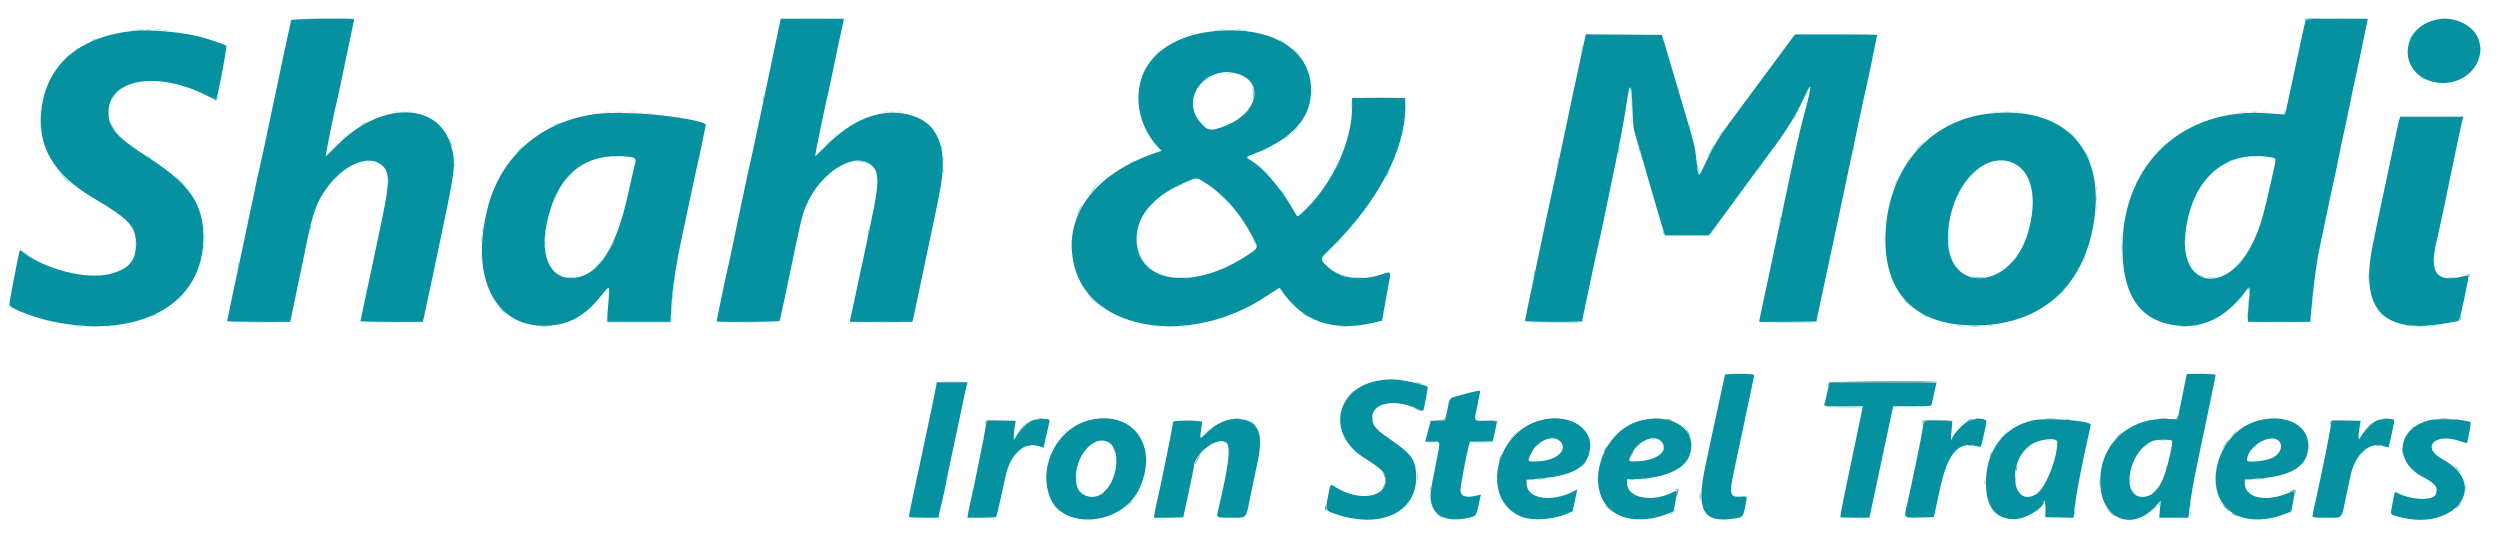 <svg id="svg" version="1.1" xmlns="http://www.w3.org/2000/svg" xmlns:xlink="http://www.w3.org/1999/xlink" width="400" height="87.1" viewBox="0, 0, 400,87.1"><g id="svgg"><path id="path0" d="M46.592 3.208 C 46.483 3.559,44.754 11.690,42.611 21.917 C 42.112 24.300,41.622 26.551,41.523 26.919 C 41.423 27.287,40.968 29.387,40.512 31.586 C 40.055 33.784,39.266 37.533,38.758 39.917 C 38.250 42.300,37.499 45.825,37.089 47.750 C 36.679 49.675,36.341 51.306,36.339 51.375 C 36.336 51.444,38.608 51.500,41.388 51.500 L 46.442 51.500 47.316 47.292 C 47.797 44.977,48.550 41.353,48.988 39.239 C 50.118 33.792,50.650 32.330,52.355 29.986 C 54.885 26.508,58.674 24.801,60.778 26.193 C 62.371 27.248,62.443 28.732,61.190 34.750 C 60.135 39.813,58.650 46.832,58.095 49.376 C 57.859 50.453,57.667 51.372,57.667 51.417 C 57.667 51.463,59.915 51.500,62.663 51.500 L 67.660 51.500 67.746 51.125 C 68.007 49.988,70.023 40.461,71.252 34.559 C 72.841 26.929,72.932 25.706,72.101 23.090 C 69.909 16.186,60.760 16.283,53.900 23.282 C 52.974 24.227,52.176 25.000,52.127 25.000 C 52.038 25.000,53.471 17.830,53.809 16.583 C 53.909 16.217,54.325 14.304,54.735 12.333 C 55.145 10.362,55.748 7.489,56.074 5.948 C 56.400 4.407,56.667 3.113,56.667 3.073 C 56.667 2.874,46.653 3.009,46.592 3.208 M124.383 5.542 C 124.091 6.940,123.440 10.033,122.936 12.417 C 122.432 14.800,121.606 18.718,121.100 21.124 C 120.594 23.530,120.104 25.780,120.012 26.124 C 119.920 26.468,119.462 28.587,118.994 30.833 C 117.007 40.367,116.529 42.619,116.359 43.250 C 116.202 43.834,114.667 51.259,114.667 51.433 C 114.667 51.565,124.649 51.497,124.730 51.365 C 124.776 51.291,125.235 49.210,125.751 46.740 C 128.511 33.515,128.371 34.074,129.436 31.955 C 131.641 27.563,136.256 24.658,138.833 26.040 C 140.757 27.071,140.838 28.633,139.330 35.668 C 139.045 36.996,138.484 39.658,138.084 41.583 C 137.683 43.508,137.095 46.246,136.777 47.667 C 136.459 49.087,136.151 50.531,136.092 50.875 L 135.985 51.500 140.989 51.500 L 145.994 51.500 146.080 51.125 C 146.128 50.919,146.396 49.663,146.676 48.333 C 146.956 47.004,147.638 43.779,148.190 41.167 C 149.954 32.827,150.166 31.790,150.522 29.750 C 151.717 22.905,149.653 18.958,144.455 18.147 C 140.423 17.519,136.198 19.283,132.285 23.228 C 131.295 24.225,130.460 25.013,130.430 24.979 C 130.366 24.909,131.993 16.960,132.387 15.417 C 132.527 14.867,132.841 13.404,133.085 12.167 C 133.328 10.929,133.815 8.604,134.167 7.000 C 134.519 5.396,134.856 3.840,134.916 3.542 L 135.026 3.000 129.970 3.000 L 124.915 3.000 124.383 5.542 M368.943 3.125 C 368.900 3.194,368.670 4.150,368.432 5.250 C 367.325 10.356,366.767 12.957,366.234 15.491 C 365.917 16.998,365.630 18.259,365.597 18.292 C 365.564 18.325,364.446 18.260,363.113 18.147 C 349.559 16.995,339.647 25.995,339.595 39.500 C 339.567 46.882,342.107 50.945,347.377 51.947 C 352.097 52.844,356.047 51.028,359.439 46.402 C 359.976 45.669,360.060 45.979,359.854 47.951 C 359.750 48.941,359.666 50.144,359.666 50.625 L 359.667 51.500 364.653 51.500 L 369.640 51.500 369.738 50.375 C 370.114 46.054,370.596 42.248,371.020 40.250 C 371.292 38.967,371.917 35.967,372.408 33.583 C 372.898 31.200,373.414 28.800,373.553 28.250 C 373.693 27.700,373.967 26.387,374.163 25.333 C 374.359 24.279,374.780 22.261,375.100 20.848 C 375.419 19.436,375.832 17.486,376.017 16.515 C 376.202 15.544,376.606 13.625,376.916 12.250 C 377.225 10.875,377.747 8.404,378.077 6.760 C 378.407 5.115,378.720 3.596,378.773 3.385 L 378.869 3.000 373.945 3.000 C 371.236 3.000,368.985 3.056,368.943 3.125 M390.000 3.104 C 383.824 4.297,383.570 11.996,389.669 13.170 C 394.051 14.013,397.886 10.255,396.599 6.379 C 395.835 4.080,392.785 2.566,390.000 3.104 M21.417 4.934 C 12.780 5.812,7.520 10.262,6.639 17.437 C 5.907 23.393,8.526 27.894,14.917 31.663 C 20.658 35.049,21.749 36.221,21.750 39.000 C 21.750 41.770,20.637 43.052,17.543 43.844 C 13.906 44.774,7.392 43.148,3.713 40.392 L 3.176 39.990 3.087 40.370 C 2.610 42.430,1.500 48.295,1.500 48.760 C 1.500 49.317,5.525 50.862,8.588 51.481 C 22.520 54.294,32.599 48.587,32.543 37.917 C 32.515 32.561,30.348 29.451,23.641 25.142 C 18.442 21.802,17.133 20.204,17.378 17.497 C 17.827 12.540,25.336 11.428,32.892 15.201 C 33.796 15.652,34.554 15.997,34.576 15.969 C 34.819 15.663,36.363 7.461,36.206 7.313 C 36.007 7.126,33.248 6.194,31.863 5.847 C 28.983 5.124,23.907 4.680,21.417 4.934 M193.917 5.027 C 188.131 5.679,183.900 8.507,182.619 12.576 C 181.463 16.250,182.468 20.470,185.207 23.441 L 185.848 24.136 185.220 24.343 C 174.955 27.731,169.870 34.743,171.920 42.685 C 174.590 53.022,190.546 55.458,202.650 47.375 C 203.787 46.616,204.730 46.015,204.746 46.039 C 208.315 51.544,213.289 53.277,220.386 51.490 L 221.138 51.301 221.323 50.192 C 221.425 49.582,221.738 47.858,222.018 46.361 C 222.619 43.153,222.709 43.362,220.974 43.935 C 217.724 45.007,214.428 44.538,212.493 42.727 C 211.088 41.413,211.065 41.544,213.064 39.576 C 220.435 32.320,224.833 23.966,224.833 17.221 L 224.833 15.667 220.583 15.667 L 216.333 15.667 216.333 17.137 C 216.333 22.564,213.292 29.232,208.831 33.583 C 207.861 34.530,207.605 34.703,207.477 34.500 C 207.390 34.362,206.964 33.648,206.530 32.912 C 204.817 30.006,201.975 26.752,200.285 25.762 C 199.310 25.190,199.310 25.117,200.292 24.748 C 206.045 22.586,209.166 19.590,209.679 15.736 C 210.650 8.440,203.961 3.896,193.917 5.027 M253.191 7.956 C 252.501 11.080,250.973 18.260,250.238 21.833 C 249.927 23.346,249.373 25.933,249.007 27.583 C 248.353 30.535,248.031 32.042,246.247 40.500 C 244.510 48.733,244.000 51.196,244.000 51.347 C 244.000 51.436,245.900 51.500,248.545 51.500 L 253.091 51.500 253.388 50.125 C 253.552 49.369,254.085 46.837,254.574 44.500 C 255.063 42.162,255.545 39.949,255.644 39.581 C 255.744 39.213,256.197 37.113,256.652 34.914 C 257.107 32.716,257.968 28.578,258.565 25.720 C 259.162 22.862,259.845 19.225,260.083 17.637 C 260.626 14.011,260.637 13.962,260.881 14.043 C 261.025 14.091,261.112 15.016,261.185 17.263 C 261.275 20.077,261.336 20.578,261.751 21.917 C 262.007 22.742,262.571 24.654,263.005 26.167 C 264.098 29.975,265.945 36.288,266.188 37.042 L 266.389 37.667 269.913 37.667 L 273.436 37.667 273.958 36.958 C 274.245 36.569,274.649 36.025,274.856 35.750 C 275.280 35.185,279.644 29.238,280.917 27.490 C 281.375 26.860,282.650 25.140,283.750 23.667 C 285.927 20.751,287.382 18.364,288.603 15.708 C 289.959 12.758,289.992 13.314,288.741 18.032 C 287.835 21.452,287.394 23.402,285.582 32.000 C 283.930 39.833,282.854 44.896,282.269 47.583 C 281.949 49.050,281.637 50.531,281.575 50.875 L 281.463 51.500 286.027 51.500 L 290.591 51.500 290.888 50.125 C 291.052 49.369,291.601 46.800,292.110 44.417 C 292.619 42.033,293.444 38.171,293.943 35.833 C 294.883 31.436,295.979 26.256,297.567 18.709 C 298.073 16.303,298.563 14.053,298.655 13.709 C 298.815 13.115,300.333 5.764,300.333 5.585 C 300.333 5.538,297.379 5.500,293.769 5.500 L 287.205 5.500 285.317 8.042 C 280.078 15.095,278.084 17.785,276.516 19.917 C 274.851 22.182,273.890 23.836,272.652 26.575 C 271.909 28.217,271.723 28.301,271.591 27.051 C 271.213 23.473,271.199 23.412,269.662 18.250 C 269.089 16.325,268.226 13.400,267.745 11.750 C 267.264 10.100,266.651 8.037,266.384 7.167 L 265.897 5.583 259.815 5.540 L 253.734 5.496 253.191 7.956 M198.183 11.856 C 202.285 13.230,201.204 18.003,196.336 20.013 C 193.648 21.124,193.082 21.022,191.748 19.192 C 188.910 15.297,193.348 10.238,198.183 11.856 M95.833 18.177 C 86.944 19.164,80.281 24.739,78.089 33.023 C 75.080 44.396,79.173 52.557,87.667 52.118 C 91.119 51.939,93.632 50.519,96.212 47.287 C 97.605 45.543,97.602 45.539,97.347 48.329 C 97.248 49.417,97.167 50.576,97.167 50.904 L 97.167 51.500 102.224 51.500 L 107.282 51.500 107.387 49.458 C 107.558 46.157,108.164 42.238,109.339 36.845 C 109.610 35.601,110.205 32.802,110.661 30.624 C 111.118 28.447,111.600 26.234,111.733 25.708 C 111.866 25.181,112.173 23.738,112.415 22.500 C 112.656 21.262,112.888 20.131,112.930 19.985 C 113.044 19.584,109.824 18.904,105.500 18.416 C 102.655 18.094,97.682 17.971,95.833 18.177 M318.167 18.187 C 308.330 19.322,301.667 27.490,301.667 38.412 C 301.667 47.225,306.723 52.072,315.917 52.074 C 326.802 52.077,333.909 45.532,335.180 34.333 C 336.438 23.255,329.696 16.857,318.167 18.187 M383.821 19.375 C 383.716 19.765,383.267 21.856,382.823 24.022 C 382.379 26.188,381.895 28.475,381.747 29.105 C 381.599 29.735,381.148 31.863,380.744 33.833 C 380.340 35.804,379.863 38.116,379.682 38.970 C 377.707 48.328,380.432 52.545,388.171 52.111 C 389.619 52.029,393.257 51.465,393.426 51.296 C 393.606 51.115,395.086 44.198,394.970 44.081 C 394.939 44.050,394.465 44.131,393.915 44.260 C 389.812 45.225,388.662 43.645,389.842 38.667 C 390.241 36.984,391.884 29.232,392.932 24.083 C 393.343 22.067,393.782 20.023,393.907 19.542 L 394.135 18.667 389.074 18.667 L 384.013 18.667 383.821 19.375 M100.792 25.108 C 101.767 25.225,101.860 25.433,101.494 26.668 C 101.399 26.988,100.984 28.809,100.570 30.715 C 98.615 39.736,95.787 44.135,91.732 44.460 C 88.104 44.751,86.331 41.090,87.486 35.693 C 89.177 27.796,93.636 24.248,100.792 25.108 M363.210 25.150 C 364.270 25.325,364.241 25.168,363.679 27.686 C 362.045 35.011,361.656 36.345,360.403 38.917 C 356.342 47.252,348.699 46.130,349.666 37.340 C 350.615 28.718,355.913 23.949,363.210 25.150 M322.300 26.176 C 325.179 27.615,326.019 31.901,324.471 37.250 C 321.825 46.395,311.667 47.139,311.667 38.188 C 311.667 30.216,317.408 23.732,322.300 26.176 M192.545 29.067 C 195.612 30.914,198.311 33.924,200.349 37.771 C 201.375 39.707,201.393 39.608,199.826 40.672 C 190.820 46.788,181.560 45.335,181.861 37.853 C 182.006 34.225,184.917 31.083,190.070 28.989 C 191.538 28.392,191.418 28.388,192.545 29.067 M276.000 59.927 C 276.000 59.979,275.738 61.198,275.418 62.636 C 275.097 64.074,274.494 66.862,274.077 68.833 C 273.660 70.804,273.095 73.467,272.822 74.750 C 271.365 81.601,272.479 83.677,277.251 83.000 C 278.897 82.766,278.863 82.799,279.222 81.080 C 279.596 79.282,279.639 79.386,278.542 79.461 C 276.725 79.585,276.612 79.099,277.508 75.048 C 277.788 73.784,278.309 71.325,278.666 69.583 C 279.023 67.842,279.619 65.017,279.991 63.307 C 280.363 61.597,280.667 60.116,280.667 60.015 C 280.667 59.892,279.910 59.833,278.333 59.833 C 277.050 59.833,276.000 59.876,276.000 59.927 M349.150 63.458 L 348.417 67.083 346.750 67.026 C 340.259 66.802,335.588 71.537,336.073 77.851 C 336.482 83.172,341.252 84.963,344.765 81.115 L 345.708 80.083 345.592 81.458 L 345.477 82.833 347.812 82.833 L 350.146 82.833 350.225 82.125 C 350.499 79.655,350.920 77.217,351.743 73.333 C 353.199 66.465,354.500 60.169,354.500 59.993 C 354.500 59.899,353.554 59.833,352.192 59.833 L 349.884 59.833 349.150 63.458 M220.999 60.829 C 213.780 61.761,212.047 69.256,218.145 73.178 C 221.382 75.260,221.667 75.566,221.667 76.963 C 221.667 79.598,217.459 80.209,213.933 78.086 C 212.748 77.373,212.890 77.238,212.469 79.469 C 212.035 81.771,211.987 81.677,213.905 82.312 C 220.892 84.629,226.583 81.983,226.583 76.417 C 226.583 73.637,225.927 72.663,222.484 70.330 C 220.265 68.825,219.660 68.164,219.553 67.124 C 219.283 64.509,222.929 63.651,226.799 65.419 C 227.427 65.706,227.701 65.763,227.748 65.619 C 227.918 65.100,228.493 61.938,228.429 61.874 C 228.233 61.678,225.454 60.984,224.269 60.835 C 222.803 60.651,222.380 60.651,220.999 60.829 M149.763 61.875 C 149.704 62.265,149.319 64.158,148.907 66.083 C 148.495 68.008,147.788 71.346,147.334 73.500 C 146.880 75.654,146.254 78.579,145.942 80.000 C 145.631 81.421,145.408 82.640,145.448 82.708 C 145.487 82.777,146.560 82.833,147.832 82.833 L 150.144 82.833 150.419 81.542 C 150.570 80.831,150.759 80.025,150.837 79.750 C 150.916 79.475,151.217 78.050,151.506 76.583 C 151.795 75.117,152.281 72.792,152.586 71.417 C 152.891 70.042,153.446 67.417,153.819 65.583 C 154.193 63.750,154.569 62.006,154.654 61.708 L 154.810 61.167 152.341 61.167 L 149.871 61.167 149.763 61.875 M292.341 62.871 C 292.132 63.808,291.924 64.671,291.879 64.787 C 291.815 64.955,292.458 65.000,294.921 65.000 L 298.044 65.000 297.946 65.542 C 297.893 65.840,297.428 68.071,296.914 70.500 C 295.037 79.368,294.380 82.657,294.467 82.744 C 294.516 82.793,295.578 82.833,296.829 82.833 L 299.102 82.833 299.807 79.542 C 300.195 77.731,300.927 74.300,301.433 71.917 C 301.940 69.533,302.479 67.002,302.632 66.292 L 302.909 65.000 305.951 65.000 C 308.970 65.000,308.994 64.997,309.080 64.625 C 309.547 62.590,309.833 61.307,309.833 61.244 C 309.833 61.201,305.983 61.167,301.278 61.167 L 292.722 61.167 292.341 62.871 M234.189 63.089 C 231.710 63.764,231.988 63.502,231.578 65.554 L 231.240 67.250 230.075 67.298 L 228.909 67.346 228.472 69.007 L 228.034 70.667 229.184 70.667 C 230.572 70.667,230.523 70.287,229.684 74.500 C 228.828 78.795,228.769 79.304,228.998 80.407 C 229.473 82.694,231.647 83.584,234.963 82.851 C 236.212 82.574,236.157 82.646,236.597 80.694 L 236.947 79.138 236.515 79.244 C 234.522 79.734,233.666 79.465,233.668 78.349 C 233.669 77.788,234.644 72.668,235.012 71.292 L 235.180 70.667 236.993 70.667 L 238.806 70.667 239.153 69.188 C 239.344 68.374,239.500 67.624,239.500 67.521 C 239.500 67.394,238.936 67.333,237.750 67.333 C 235.685 67.333,235.807 67.575,236.416 64.709 C 236.645 63.632,236.832 62.694,236.832 62.625 C 236.834 62.416,236.341 62.503,234.189 63.089 M165.083 67.303 C 164.348 67.650,163.021 68.986,162.597 69.807 C 162.447 70.097,162.280 70.333,162.226 70.333 C 162.125 70.333,162.290 68.374,162.447 67.708 L 162.536 67.333 160.200 67.333 L 157.863 67.333 157.666 68.542 C 157.395 70.203,155.949 77.350,155.434 79.572 C 155.201 80.574,154.963 81.718,154.903 82.114 L 154.795 82.833 157.055 82.833 C 158.297 82.833,159.351 82.774,159.396 82.700 C 159.470 82.580,160.202 79.404,160.902 76.167 C 161.674 72.593,163.814 70.662,166.196 71.389 L 166.975 71.627 167.251 70.355 C 167.402 69.656,167.630 68.674,167.756 68.174 C 167.883 67.673,167.949 67.227,167.903 67.181 C 167.649 66.926,165.705 67.011,165.083 67.303 M174.583 67.160 C 169.365 68.287,166.110 74.258,167.920 79.381 C 169.862 84.875,179.419 84.155,182.231 78.302 C 185.476 71.548,181.447 65.678,174.583 67.160 M196.010 67.328 C 194.869 67.751,194.045 68.295,192.961 69.340 C 191.935 70.328,191.953 70.338,192.161 68.900 C 192.252 68.267,192.328 67.656,192.330 67.542 C 192.333 67.385,191.757 67.333,190.000 67.333 C 187.735 67.333,187.667 67.344,187.667 67.686 C 187.667 68.092,185.857 77.060,185.250 79.665 C 185.025 80.626,184.794 81.732,184.735 82.123 L 184.629 82.833 186.981 82.833 C 188.275 82.833,189.333 82.792,189.333 82.741 C 189.333 82.690,189.708 80.932,190.167 78.833 C 190.625 76.735,191.001 74.920,191.002 74.801 C 191.018 72.606,194.800 69.722,196.208 70.830 C 196.972 71.431,196.622 74.363,194.936 81.487 C 194.605 82.886,194.525 82.833,196.989 82.833 C 199.589 82.833,199.310 83.150,200.077 79.333 C 200.418 77.637,200.921 75.237,201.195 74.000 C 202.022 70.262,201.652 68.333,199.939 67.447 C 198.985 66.954,197.167 66.899,196.010 67.328 M246.545 67.229 C 239.037 69.136,236.855 80.122,243.476 82.687 C 245.266 83.380,248.521 83.146,250.818 82.157 L 251.623 81.811 251.910 80.447 C 252.068 79.697,252.237 78.908,252.287 78.694 L 252.377 78.304 251.705 78.647 C 248.202 80.434,244.306 79.802,244.263 77.439 L 244.250 76.762 246.417 76.562 C 251.313 76.111,253.569 74.972,254.252 72.607 C 255.360 68.771,251.388 66.000,246.545 67.229 M262.606 67.264 C 255.697 68.937,253.085 79.432,258.854 82.344 C 260.855 83.354,263.846 83.347,266.493 82.326 L 267.772 81.833 268.072 80.241 C 268.410 78.448,268.392 78.375,267.702 78.732 C 264.329 80.476,260.336 79.696,260.334 77.292 L 260.333 76.667 261.125 76.665 C 265.619 76.658,269.175 75.322,270.134 73.283 C 272.057 69.191,268.010 65.956,262.606 67.264 M314.893 67.402 C 314.104 67.770,312.333 69.699,312.333 70.192 C 312.333 70.270,312.272 70.333,312.197 70.333 C 312.121 70.333,312.116 69.940,312.184 69.458 C 312.253 68.977,312.314 68.302,312.321 67.958 L 312.333 67.333 310.087 67.333 C 307.551 67.333,307.804 67.181,307.591 68.833 C 307.480 69.698,305.842 77.623,305.164 80.583 C 304.607 83.011,304.464 82.853,307.168 82.797 L 309.393 82.750 309.528 82.250 C 309.601 81.975,309.966 80.287,310.337 78.500 C 311.529 72.760,313.189 70.659,315.999 71.333 C 316.468 71.446,316.886 71.503,316.929 71.460 C 317.030 71.359,317.830 67.832,317.832 67.478 C 317.835 66.882,316.105 66.838,314.893 67.402 M325.250 67.264 C 320.595 68.295,317.750 72.084,317.750 77.250 C 317.750 81.134,319.282 83.079,322.333 83.069 C 324.031 83.064,327.000 81.300,327.000 80.297 C 327.000 80.225,327.065 80.167,327.145 80.167 C 327.225 80.167,327.281 80.748,327.270 81.458 L 327.250 82.750 329.510 82.796 L 331.771 82.842 331.960 81.046 C 332.142 79.319,333.173 73.949,334.071 70.054 C 334.307 69.029,334.500 68.084,334.500 67.954 C 334.500 67.298,327.464 66.773,325.250 67.264 M361.462 67.259 C 354.445 68.960,351.878 79.452,357.761 82.386 C 359.845 83.426,362.938 83.339,365.775 82.160 L 366.609 81.813 366.907 80.231 C 367.258 78.372,367.269 78.397,366.266 78.827 C 362.554 80.418,359.170 79.698,359.167 77.316 L 359.167 76.716 360.958 76.600 C 366.706 76.230,369.327 74.574,369.332 71.311 C 369.337 68.007,365.828 66.201,361.462 67.259 M380.246 67.303 C 379.550 67.629,378.154 69.051,377.734 69.865 C 377.284 70.734,377.241 70.029,377.611 67.875 L 377.704 67.333 375.368 67.333 L 373.031 67.333 372.914 68.208 C 372.751 69.428,371.313 76.554,370.596 79.694 C 370.268 81.129,370.000 82.423,370.000 82.569 C 370.000 82.797,370.306 82.833,372.254 82.833 C 374.937 82.833,374.587 83.230,375.414 79.250 C 376.230 75.322,376.302 75.045,376.755 74.092 C 377.826 71.838,379.696 70.767,381.457 71.398 C 382.147 71.645,382.166 71.642,382.252 71.284 C 382.748 69.216,383.140 67.251,383.072 67.183 C 382.816 66.927,380.873 67.010,380.246 67.303 M388.743 67.232 C 383.483 68.510,382.884 73.835,387.718 76.350 C 389.692 77.377,390.146 77.992,389.730 79.076 C 389.321 80.142,385.853 80.040,383.629 78.896 C 383.106 78.627,383.180 78.464,382.752 80.818 C 382.452 82.466,382.344 82.284,383.863 82.699 C 392.746 85.126,398.451 77.600,390.835 73.501 C 387.220 71.555,389.647 69.120,393.707 70.620 C 394.233 70.815,394.691 70.923,394.725 70.862 C 394.845 70.644,395.376 67.654,395.307 67.584 C 394.849 67.126,390.205 66.877,388.743 67.232 M249.591 70.576 C 251.066 72.051,248.893 73.833,245.620 73.833 C 244.319 73.833,244.325 73.850,245.097 72.313 C 246.029 70.459,248.513 69.498,249.591 70.576 M265.758 70.576 C 267.148 71.967,265.361 73.602,262.247 73.788 C 260.504 73.892,260.500 73.889,260.920 72.882 C 261.842 70.677,264.562 69.380,265.758 70.576 M364.450 70.417 C 365.423 71.099,364.971 72.579,363.581 73.259 C 362.506 73.784,359.497 74.073,359.504 73.649 C 359.536 71.597,362.950 69.366,364.450 70.417 M329.167 70.738 C 329.167 73.478,327.227 78.226,325.756 79.088 C 321.854 81.375,321.043 73.813,324.908 71.177 C 326.310 70.221,329.167 69.926,329.167 70.738 M347.463 70.474 C 347.633 70.581,347.575 71.074,347.187 72.846 C 346.161 77.532,344.854 79.500,342.771 79.500 C 339.080 79.500,340.722 71.688,344.666 70.489 C 345.232 70.317,347.199 70.306,347.463 70.474 M177.326 70.746 C 179.426 71.832,178.872 76.955,176.443 78.903 C 175.031 80.035,172.781 79.455,172.333 77.843 C 171.279 74.049,174.596 69.335,177.326 70.746 " stroke="none" fill="#05919f" fill-rule="evenodd"></path><path id="path1" d="M49.042 2.958 C 50.485 2.986,52.848 2.986,54.292 2.958 C 55.735 2.930,54.554 2.908,51.667 2.908 C 48.779 2.908,47.598 2.930,49.042 2.958 M127.375 2.958 C 128.819 2.986,131.181 2.986,132.625 2.958 C 134.069 2.930,132.887 2.908,130.000 2.908 C 127.112 2.908,125.931 2.930,127.375 2.958 M368.778 2.944 C 368.717 3.006,368.668 3.137,368.669 3.236 C 368.671 3.345,368.724 3.335,368.803 3.211 C 368.900 3.057,370.205 2.993,374.008 2.958 L 379.083 2.912 373.986 2.872 C 371.183 2.851,368.839 2.883,368.778 2.944 M390.629 2.956 C 391.021 2.991,391.621 2.990,391.963 2.954 C 392.304 2.919,391.983 2.890,391.250 2.890 C 390.517 2.891,390.237 2.920,390.629 2.956 M21.792 4.787 C 22.090 4.824,22.577 4.824,22.875 4.787 C 23.173 4.750,22.929 4.720,22.333 4.720 C 21.738 4.720,21.494 4.750,21.792 4.787 M24.792 4.787 C 25.090 4.824,25.577 4.824,25.875 4.787 C 26.173 4.750,25.929 4.720,25.333 4.720 C 24.738 4.720,24.494 4.750,24.792 4.787 M195.128 4.787 C 195.428 4.825,195.878 4.824,196.128 4.786 C 196.378 4.748,196.133 4.717,195.583 4.718 C 195.033 4.719,194.828 4.750,195.128 4.787 M197.708 4.786 C 197.960 4.824,198.373 4.824,198.625 4.786 C 198.877 4.748,198.671 4.717,198.167 4.717 C 197.662 4.717,197.456 4.748,197.708 4.786 M207.333 8.250 C 207.644 8.571,207.936 8.833,207.982 8.833 C 208.028 8.833,207.811 8.571,207.500 8.250 C 207.189 7.929,206.897 7.667,206.851 7.667 C 206.805 7.667,207.022 7.929,207.333 8.250 M196.128 11.787 C 196.428 11.825,196.878 11.824,197.128 11.786 C 197.378 11.748,197.133 11.717,196.583 11.718 C 196.033 11.719,195.828 11.750,196.128 11.787 M209.881 14.417 C 209.882 14.875,209.915 15.043,209.953 14.789 C 209.991 14.536,209.990 14.161,209.951 13.956 C 209.911 13.751,209.880 13.958,209.881 14.417 M216.225 16.833 C 216.225 17.612,216.254 17.931,216.289 17.542 C 216.324 17.152,216.324 16.515,216.289 16.125 C 216.254 15.735,216.225 16.054,216.225 16.833 M6.372 17.833 C 6.372 18.154,6.406 18.285,6.448 18.125 C 6.490 17.965,6.490 17.702,6.448 17.542 C 6.406 17.381,6.372 17.512,6.372 17.833 M199.240 18.042 L 198.750 18.583 199.292 18.094 C 199.797 17.638,199.910 17.500,199.781 17.500 C 199.752 17.500,199.509 17.744,199.240 18.042 M365.500 17.877 C 365.500 18.023,365.369 18.177,365.208 18.218 C 364.935 18.290,364.935 18.296,365.214 18.314 C 365.515 18.334,365.794 17.905,365.604 17.715 C 365.547 17.658,365.500 17.731,365.500 17.877 M63.208 17.948 C 63.369 17.990,63.631 17.990,63.792 17.948 C 63.952 17.906,63.821 17.872,63.500 17.872 C 63.179 17.872,63.048 17.906,63.208 17.948 M65.208 17.948 C 65.369 17.990,65.631 17.990,65.792 17.948 C 65.952 17.906,65.821 17.872,65.500 17.872 C 65.179 17.872,65.048 17.906,65.208 17.948 M96.877 17.953 C 97.131 17.991,97.506 17.990,97.711 17.951 C 97.916 17.911,97.708 17.880,97.250 17.881 C 96.792 17.882,96.624 17.915,96.877 17.953 M100.625 17.954 C 100.923 17.991,101.410 17.991,101.708 17.954 C 102.006 17.917,101.763 17.887,101.167 17.887 C 100.571 17.887,100.327 17.917,100.625 17.954 M141.542 17.948 C 141.702 17.990,141.965 17.990,142.125 17.948 C 142.285 17.906,142.154 17.872,141.833 17.872 C 141.512 17.872,141.381 17.906,141.542 17.948 M143.542 17.948 C 143.702 17.990,143.965 17.990,144.125 17.948 C 144.285 17.906,144.154 17.872,143.833 17.872 C 143.512 17.872,143.381 17.906,143.542 17.948 M319.125 17.951 C 319.331 17.991,319.669 17.991,319.875 17.951 C 320.081 17.911,319.912 17.879,319.500 17.879 C 319.087 17.879,318.919 17.911,319.125 17.951 M322.292 17.951 C 322.498 17.991,322.835 17.991,323.042 17.951 C 323.248 17.911,323.079 17.879,322.667 17.879 C 322.254 17.879,322.085 17.911,322.292 17.951 M358.711 17.953 C 358.964 17.991,359.339 17.990,359.544 17.951 C 359.749 17.911,359.542 17.880,359.083 17.881 C 358.625 17.882,358.457 17.915,358.711 17.953 M361.877 17.953 C 362.131 17.991,362.506 17.990,362.711 17.951 C 362.916 17.911,362.708 17.880,362.250 17.881 C 361.792 17.882,361.624 17.915,361.877 17.953 M103.460 18.118 C 103.668 18.158,103.968 18.156,104.127 18.115 C 104.286 18.073,104.117 18.040,103.750 18.042 C 103.383 18.044,103.253 18.078,103.460 18.118 M224.872 18.833 C 224.872 19.154,224.906 19.285,224.948 19.125 C 224.990 18.965,224.990 18.702,224.948 18.542 C 224.906 18.381,224.872 18.512,224.872 18.833 M261.039 19.333 C 261.039 19.654,261.073 19.785,261.115 19.625 C 261.157 19.465,261.157 19.202,261.115 19.042 C 261.073 18.881,261.039 19.012,261.039 19.333 M6.375 20.250 C 6.377 20.617,6.411 20.747,6.451 20.540 C 6.491 20.332,6.490 20.032,6.448 19.873 C 6.406 19.714,6.374 19.883,6.375 20.250 M133.240 22.042 L 132.750 22.583 133.292 22.094 C 133.590 21.825,133.833 21.581,133.833 21.552 C 133.833 21.423,133.696 21.537,133.240 22.042 M54.740 22.208 L 54.250 22.750 54.792 22.260 C 55.297 21.804,55.410 21.667,55.281 21.667 C 55.252 21.667,55.009 21.910,54.740 22.208 M307.167 23.250 C 306.762 23.662,306.468 24.000,306.514 24.000 C 306.560 24.000,306.928 23.662,307.333 23.250 C 307.738 22.837,308.032 22.500,307.986 22.500 C 307.940 22.500,307.572 22.837,307.167 23.250 M184.333 22.719 C 184.333 22.748,184.577 22.991,184.875 23.260 L 185.417 23.750 184.927 23.208 C 184.471 22.703,184.333 22.590,184.333 22.719 M345.412 24.042 L 344.250 25.250 345.458 24.088 C 346.581 23.008,346.743 22.833,346.621 22.833 C 346.595 22.833,346.051 23.377,345.412 24.042 M53.324 23.625 L 52.750 24.250 53.375 23.676 C 53.719 23.360,54.000 23.078,54.000 23.051 C 54.000 22.923,53.859 23.043,53.324 23.625 M83.167 23.750 C 82.762 24.162,82.468 24.500,82.514 24.500 C 82.560 24.500,82.928 24.162,83.333 23.750 C 83.738 23.337,84.032 23.000,83.986 23.000 C 83.940 23.000,83.572 23.337,83.167 23.750 M97.796 25.122 C 98.188 25.157,98.788 25.157,99.129 25.121 C 99.471 25.085,99.150 25.057,98.417 25.057 C 97.683 25.058,97.404 25.087,97.796 25.122 M360.208 25.121 C 360.552 25.157,361.115 25.157,361.458 25.121 C 361.802 25.085,361.521 25.056,360.833 25.056 C 360.146 25.056,359.865 25.085,360.208 25.121 M181.000 25.917 C 180.771 26.048,180.658 26.155,180.750 26.155 C 180.842 26.155,181.104 26.048,181.333 25.917 C 181.563 25.786,181.675 25.678,181.583 25.678 C 181.492 25.678,181.229 25.786,181.000 25.917 M72.705 26.500 C 72.705 26.821,72.740 26.952,72.782 26.792 C 72.823 26.631,72.823 26.369,72.782 26.208 C 72.740 26.048,72.705 26.179,72.705 26.500 M202.500 27.583 C 203.091 28.179,203.611 28.667,203.657 28.667 C 203.703 28.667,203.257 28.179,202.667 27.583 C 202.076 26.988,201.555 26.500,201.510 26.500 C 201.464 26.500,201.909 26.988,202.500 27.583 M271.667 27.427 C 271.667 27.753,271.729 27.981,271.806 27.934 C 271.937 27.853,271.868 26.833,271.731 26.833 C 271.696 26.833,271.667 27.100,271.667 27.427 M315.500 27.917 C 315.095 28.329,314.801 28.667,314.847 28.667 C 314.893 28.667,315.262 28.329,315.667 27.917 C 316.072 27.504,316.365 27.167,316.319 27.167 C 316.274 27.167,315.905 27.504,315.500 27.917 M10.160 28.375 C 10.850 29.111,11.000 29.243,11.000 29.118 C 11.000 29.091,10.644 28.735,10.208 28.326 L 9.417 27.583 10.160 28.375 M175.167 29.917 C 174.762 30.329,174.468 30.667,174.514 30.667 C 174.560 30.667,174.928 30.329,175.333 29.917 C 175.738 29.504,176.032 29.167,175.986 29.167 C 175.940 29.167,175.572 29.504,175.167 29.917 M335.379 30.167 C 335.379 30.579,335.411 30.748,335.451 30.542 C 335.491 30.335,335.491 29.998,335.451 29.792 C 335.411 29.585,335.379 29.754,335.379 30.167 M194.833 30.885 C 194.833 30.914,195.077 31.158,195.375 31.427 L 195.917 31.917 195.427 31.375 C 194.971 30.870,194.833 30.757,194.833 30.885 M335.383 33.333 C 335.383 33.837,335.415 34.044,335.453 33.792 C 335.491 33.540,335.491 33.127,335.453 32.875 C 335.415 32.623,335.383 32.829,335.383 33.333 M32.726 38.083 C 32.725 38.908,32.754 39.267,32.788 38.880 C 32.823 38.493,32.824 37.818,32.789 37.380 C 32.755 36.942,32.726 37.258,32.726 38.083 M181.888 38.250 C 181.889 38.892,181.919 39.134,181.955 38.788 C 181.991 38.442,181.990 37.917,181.954 37.621 C 181.917 37.325,181.887 37.608,181.888 38.250 M339.379 37.833 C 339.379 38.246,339.411 38.415,339.451 38.208 C 339.491 38.002,339.491 37.665,339.451 37.458 C 339.411 37.252,339.379 37.421,339.379 37.833 M171.393 39.167 C 171.393 40.037,171.422 40.394,171.456 39.958 C 171.490 39.523,171.490 38.810,171.456 38.375 C 171.422 37.940,171.393 38.296,171.393 39.167 M213.330 39.458 L 211.917 40.917 213.375 39.504 C 214.177 38.727,214.833 38.070,214.833 38.045 C 214.833 37.924,214.642 38.104,213.330 39.458 M21.712 39.000 C 21.712 39.412,21.745 39.581,21.784 39.375 C 21.824 39.169,21.824 38.831,21.784 38.625 C 21.745 38.419,21.712 38.587,21.712 39.000 M87.209 38.917 C 87.211 39.283,87.245 39.414,87.285 39.206 C 87.324 38.999,87.323 38.699,87.281 38.540 C 87.239 38.380,87.207 38.550,87.209 38.917 M339.379 41.500 C 339.379 41.912,339.411 42.081,339.451 41.875 C 339.491 41.669,339.491 41.331,339.451 41.125 C 339.411 40.919,339.379 41.087,339.379 41.500 M333.360 41.424 C 333.081 42.037,333.134 42.167,333.436 41.610 C 333.577 41.350,333.662 41.106,333.623 41.068 C 333.585 41.030,333.467 41.190,333.360 41.424 M357.828 42.458 L 356.917 43.417 357.875 42.506 C 358.765 41.659,358.910 41.500,358.786 41.500 C 358.760 41.500,358.329 41.931,357.828 42.458 M312.833 42.552 C 312.833 42.581,313.077 42.825,313.375 43.094 L 313.917 43.583 313.427 43.042 C 312.971 42.537,312.833 42.423,312.833 42.552 M378.890 44.583 C 378.891 45.317,378.920 45.596,378.956 45.204 C 378.991 44.812,378.990 44.212,378.954 43.871 C 378.919 43.529,378.890 43.850,378.890 44.583 M174.333 47.552 C 174.333 47.581,174.577 47.825,174.875 48.094 L 175.417 48.583 174.927 48.042 C 174.471 47.537,174.333 47.423,174.333 47.552 M328.573 48.042 L 328.083 48.583 328.625 48.094 C 329.130 47.638,329.243 47.500,329.115 47.500 C 329.086 47.500,328.842 47.744,328.573 48.042 M305.083 48.500 C 305.441 48.867,305.772 49.167,305.818 49.167 C 305.863 49.167,305.608 48.867,305.250 48.500 C 304.892 48.133,304.562 47.833,304.516 47.833 C 304.470 47.833,304.725 48.133,305.083 48.500 M357.329 48.958 L 356.250 50.083 357.375 49.005 C 357.994 48.412,358.500 47.905,358.500 47.880 C 358.500 47.757,358.330 47.913,357.329 48.958 M107.539 48.667 C 107.539 48.987,107.573 49.119,107.615 48.958 C 107.657 48.798,107.657 48.535,107.615 48.375 C 107.573 48.215,107.539 48.346,107.539 48.667 M97.063 50.917 L 97.083 51.583 102.250 51.583 L 107.417 51.583 107.432 51.000 C 107.446 50.419,107.446 50.419,107.380 50.958 L 107.313 51.500 102.250 51.500 L 97.187 51.500 97.115 50.875 L 97.044 50.250 97.063 50.917 M57.543 51.333 C 57.601 51.548,58.318 51.584,62.680 51.587 L 67.750 51.591 62.758 51.543 C 59.033 51.507,57.729 51.443,57.621 51.289 C 57.514 51.139,57.493 51.151,57.543 51.333 M253.167 51.306 C 253.167 51.448,251.932 51.510,248.542 51.539 L 243.917 51.578 248.489 51.625 C 252.765 51.669,253.651 51.595,253.281 51.225 C 253.218 51.162,253.167 51.199,253.167 51.306 M286.083 51.500 L 281.417 51.591 286.032 51.629 C 288.970 51.653,290.684 51.606,290.750 51.500 C 290.807 51.408,290.830 51.350,290.802 51.371 C 290.773 51.392,288.650 51.450,286.083 51.500 M38.885 51.625 C 40.335 51.653,42.660 51.652,44.052 51.625 C 45.444 51.597,44.258 51.574,41.417 51.574 C 38.575 51.574,37.436 51.597,38.885 51.625 M117.125 51.625 C 118.523 51.653,120.810 51.653,122.208 51.625 C 123.606 51.597,122.462 51.574,119.667 51.574 C 116.871 51.574,115.727 51.597,117.125 51.625 M138.458 51.625 C 139.856 51.653,142.144 51.653,143.542 51.625 C 144.940 51.597,143.796 51.574,141.000 51.574 C 138.204 51.574,137.060 51.597,138.458 51.625 M362.125 51.625 C 363.523 51.653,365.810 51.653,367.208 51.625 C 368.606 51.597,367.462 51.574,364.667 51.574 C 361.871 51.574,360.727 51.597,362.125 51.625 M12.542 52.282 C 12.702 52.323,12.965 52.323,13.125 52.282 C 13.285 52.240,13.154 52.205,12.833 52.205 C 12.512 52.205,12.381 52.240,12.542 52.282 M16.960 52.285 C 17.168 52.324,17.468 52.323,17.627 52.281 C 17.786 52.239,17.617 52.207,17.250 52.209 C 16.883 52.211,16.753 52.245,16.960 52.285 M184.875 52.282 C 185.035 52.323,185.298 52.323,185.458 52.282 C 185.619 52.240,185.487 52.205,185.167 52.205 C 184.846 52.205,184.715 52.240,184.875 52.282 M189.042 52.282 C 189.202 52.323,189.465 52.323,189.625 52.282 C 189.785 52.240,189.654 52.205,189.333 52.205 C 189.012 52.205,188.881 52.240,189.042 52.282 M313.708 52.282 C 313.869 52.323,314.131 52.323,314.292 52.282 C 314.452 52.240,314.321 52.205,314.000 52.205 C 313.679 52.205,313.548 52.240,313.708 52.282 M388.542 52.282 C 388.702 52.323,388.965 52.323,389.125 52.282 C 389.285 52.240,389.154 52.205,388.833 52.205 C 388.512 52.205,388.381 52.240,388.542 52.282 M277.216 59.791 C 277.931 59.822,279.056 59.822,279.716 59.790 C 280.376 59.759,279.792 59.733,278.417 59.733 C 277.042 59.734,276.501 59.759,277.216 59.791 M351.049 59.791 C 351.764 59.822,352.889 59.822,353.549 59.790 C 354.210 59.759,353.625 59.733,352.250 59.733 C 350.875 59.734,350.335 59.759,351.049 59.791 M291.800 65.034 C 291.865 65.099,293.283 65.174,294.951 65.201 C 296.619 65.228,297.931 65.197,297.866 65.133 C 297.802 65.068,296.384 64.993,294.716 64.966 C 293.047 64.939,291.736 64.970,291.800 65.034 M304.625 65.124 C 305.473 65.154,306.860 65.154,307.708 65.124 C 308.556 65.094,307.862 65.069,306.167 65.069 C 304.471 65.069,303.777 65.094,304.625 65.124 M307.564 67.407 C 307.513 67.539,307.501 67.783,307.537 67.949 C 307.578 68.137,307.635 68.047,307.689 67.708 C 307.780 67.141,307.721 66.998,307.564 67.407 M200.167 67.385 C 200.167 67.414,200.410 67.658,200.708 67.927 L 201.250 68.417 200.760 67.875 C 200.304 67.370,200.167 67.257,200.167 67.385 M313.575 68.208 L 312.917 68.917 313.625 68.258 C 314.015 67.895,314.333 67.577,314.333 67.550 C 314.333 67.423,314.188 67.550,313.575 68.208 M269.167 68.052 C 269.167 68.081,269.410 68.325,269.708 68.594 L 270.250 69.083 269.760 68.542 C 269.304 68.037,269.167 67.923,269.167 68.052 M192.909 69.208 L 192.250 69.917 192.958 69.258 C 193.348 68.895,193.667 68.577,193.667 68.550 C 193.667 68.423,193.522 68.550,192.909 69.208 M170.075 69.375 L 169.417 70.083 170.125 69.425 C 170.515 69.062,170.833 68.743,170.833 68.716 C 170.833 68.590,170.688 68.716,170.075 69.375 M242.167 69.583 C 241.762 69.996,241.468 70.333,241.514 70.333 C 241.560 70.333,241.928 69.996,242.333 69.583 C 242.738 69.171,243.032 68.833,242.986 68.833 C 242.940 68.833,242.572 69.171,242.167 69.583 M320.500 69.583 C 320.095 69.996,319.801 70.333,319.847 70.333 C 319.893 70.333,320.262 69.996,320.667 69.583 C 321.072 69.171,321.365 68.833,321.319 68.833 C 321.274 68.833,320.905 69.171,320.500 69.583 M264.208 70.282 C 264.369 70.323,264.631 70.323,264.792 70.282 C 264.952 70.240,264.821 70.205,264.500 70.205 C 264.179 70.205,264.048 70.240,264.208 70.282 M327.377 70.453 C 327.631 70.491,328.006 70.490,328.211 70.451 C 328.416 70.411,328.208 70.380,327.750 70.381 C 327.292 70.382,327.124 70.415,327.377 70.453 M345.711 70.453 C 345.964 70.491,346.339 70.490,346.544 70.451 C 346.749 70.411,346.542 70.380,346.083 70.381 C 345.625 70.382,345.457 70.415,345.711 70.453 M237.083 70.667 L 235.250 70.767 237.032 70.800 C 238.077 70.820,238.856 70.764,238.917 70.667 C 238.973 70.575,238.996 70.515,238.968 70.533 C 238.940 70.551,238.092 70.611,237.083 70.667 M228.455 70.787 C 228.750 70.824,229.275 70.824,229.621 70.788 C 229.967 70.752,229.725 70.722,229.083 70.721 C 228.442 70.721,228.159 70.750,228.455 70.787 M324.240 71.875 L 323.750 72.417 324.292 71.927 C 324.797 71.471,324.910 71.333,324.781 71.333 C 324.752 71.333,324.509 71.577,324.240 71.875 M354.392 76.667 C 354.392 77.446,354.420 77.765,354.455 77.375 C 354.490 76.985,354.490 76.348,354.455 75.958 C 354.420 75.569,354.392 75.887,354.392 76.667 M255.553 76.667 C 255.553 77.262,255.584 77.506,255.621 77.208 C 255.658 76.910,255.658 76.423,255.621 76.125 C 255.584 75.827,255.553 76.071,255.553 76.667 M340.888 76.750 C 340.889 77.392,340.919 77.634,340.955 77.288 C 340.991 76.942,340.990 76.417,340.954 76.121 C 340.917 75.825,340.887 76.108,340.888 76.750 M172.205 76.500 C 172.205 76.821,172.240 76.952,172.282 76.792 C 172.323 76.631,172.323 76.369,172.282 76.208 C 172.240 76.048,172.205 76.179,172.205 76.500 M335.889 77.167 C 335.889 77.854,335.919 78.135,335.955 77.792 C 335.991 77.448,335.991 76.885,335.955 76.542 C 335.919 76.198,335.889 76.479,335.889 77.167 M246.042 76.782 C 246.202 76.823,246.465 76.823,246.625 76.782 C 246.785 76.740,246.654 76.705,246.333 76.705 C 246.012 76.705,245.881 76.740,246.042 76.782 M262.208 76.782 C 262.369 76.823,262.631 76.823,262.792 76.782 C 262.952 76.740,262.821 76.705,262.500 76.705 C 262.179 76.705,262.048 76.740,262.208 76.782 M361.042 76.782 C 361.202 76.823,361.465 76.823,361.625 76.782 C 361.785 76.740,361.654 76.705,361.333 76.705 C 361.012 76.705,360.881 76.740,361.042 76.782 M326.240 78.542 L 325.750 79.083 326.292 78.594 C 326.590 78.325,326.833 78.081,326.833 78.052 C 326.833 77.923,326.696 78.037,326.240 78.542 M268.067 78.359 C 267.990 78.484,268.022 78.506,268.160 78.421 C 268.282 78.345,268.431 78.387,268.516 78.520 C 268.631 78.702,268.662 78.689,268.664 78.458 C 268.667 78.131,268.251 78.062,268.067 78.359 M271.872 79.500 C 271.872 79.821,271.906 79.952,271.948 79.792 C 271.990 79.631,271.990 79.369,271.948 79.208 C 271.906 79.048,271.872 79.179,271.872 79.500 M224.991 80.958 L 224.417 81.583 225.042 81.009 C 225.385 80.693,225.667 80.412,225.667 80.384 C 225.667 80.257,225.526 80.377,224.991 80.958 M345.312 80.615 C 345.186 80.770,345.171 80.845,345.277 80.781 C 345.384 80.717,345.510 80.759,345.556 80.874 C 345.602 80.989,345.646 80.915,345.654 80.708 C 345.669 80.259,345.613 80.244,345.312 80.615 M325.991 81.625 L 325.417 82.250 326.042 81.676 C 326.385 81.360,326.667 81.078,326.667 81.051 C 326.667 80.923,326.526 81.043,325.991 81.625 M366.680 81.533 C 366.673 81.689,366.535 81.893,366.375 81.987 C 366.215 82.080,366.168 82.159,366.271 82.162 C 366.546 82.169,366.879 81.712,366.779 81.464 C 366.724 81.326,366.688 81.351,366.680 81.533 M267.833 81.634 C 267.833 81.738,267.627 81.935,267.375 82.071 C 267.123 82.208,267.002 82.323,267.107 82.327 C 267.397 82.337,268.100 81.712,267.958 81.570 C 267.890 81.501,267.833 81.530,267.833 81.634 M318.667 81.552 C 318.667 81.581,318.910 81.825,319.208 82.094 L 319.750 82.583 319.260 82.042 C 318.804 81.537,318.667 81.423,318.667 81.552 M350.379 82.167 C 350.379 82.579,350.411 82.748,350.451 82.542 C 350.491 82.335,350.491 81.998,350.451 81.792 C 350.411 81.585,350.379 81.754,350.379 82.167 " stroke="none" fill="#9cd1d5" fill-rule="evenodd"></path><path id="path2" d="M23.542 4.782 C 23.702 4.823,23.965 4.823,24.125 4.782 C 24.285 4.740,24.154 4.705,23.833 4.705 C 23.512 4.705,23.381 4.740,23.542 4.782 M20.958 4.951 C 21.165 4.991,21.502 4.991,21.708 4.951 C 21.915 4.911,21.746 4.879,21.333 4.879 C 20.921 4.879,20.752 4.911,20.958 4.951 M26.127 4.951 C 26.334 4.991,26.634 4.990,26.794 4.948 C 26.953 4.906,26.783 4.874,26.417 4.875 C 26.050 4.877,25.920 4.911,26.127 4.951 M194.294 4.951 C 194.501 4.991,194.801 4.990,194.960 4.948 C 195.120 4.906,194.950 4.874,194.583 4.875 C 194.217 4.877,194.086 4.911,194.294 4.951 M198.875 4.948 C 199.035 4.990,199.298 4.990,199.458 4.948 C 199.619 4.906,199.487 4.872,199.167 4.872 C 198.846 4.872,198.715 4.906,198.875 4.948 M385.832 5.708 C 385.650 6.006,385.501 6.319,385.501 6.403 C 385.500 6.593,385.523 6.562,385.964 5.792 C 386.403 5.026,386.290 4.956,385.832 5.708 M14.833 6.417 C 14.604 6.548,14.492 6.655,14.583 6.655 C 14.675 6.655,14.938 6.548,15.167 6.417 C 15.396 6.286,15.508 6.178,15.417 6.178 C 15.325 6.178,15.063 6.286,14.833 6.417 M204.667 6.408 C 204.667 6.454,204.892 6.608,205.167 6.750 C 205.442 6.892,205.667 6.971,205.667 6.925 C 205.667 6.879,205.442 6.726,205.167 6.583 C 204.892 6.441,204.667 6.362,204.667 6.408 M253.093 7.759 C 253.030 8.094,253.012 8.401,253.053 8.441 C 253.093 8.482,253.178 8.242,253.241 7.907 C 253.303 7.573,253.321 7.266,253.281 7.225 C 253.240 7.184,253.155 7.425,253.093 7.759 M396.872 7.833 C 396.872 8.154,396.906 8.285,396.948 8.125 C 396.990 7.965,396.990 7.702,396.948 7.542 C 396.906 7.381,396.872 7.513,396.872 7.833 M11.827 8.179 L 11.250 8.691 11.875 8.242 C 12.427 7.846,12.607 7.667,12.452 7.667 C 12.426 7.667,12.144 7.897,11.827 8.179 M184.909 8.708 L 184.250 9.417 184.958 8.758 C 185.348 8.395,185.667 8.077,185.667 8.050 C 185.667 7.923,185.522 8.050,184.909 8.708 M10.244 9.542 L 9.417 10.417 10.292 9.590 C 10.773 9.135,11.167 8.741,11.167 8.715 C 11.167 8.590,11.012 8.729,10.244 9.542 M387.167 12.241 C 387.167 12.287,387.392 12.441,387.667 12.583 C 387.942 12.726,388.167 12.804,388.167 12.759 C 388.167 12.713,387.942 12.559,387.667 12.417 C 387.392 12.274,387.167 12.196,387.167 12.241 M192.718 12.762 L 192.250 13.191 192.792 12.814 C 193.090 12.607,193.333 12.414,193.333 12.385 C 193.333 12.254,193.149 12.367,192.718 12.762 M268.357 13.833 C 268.357 13.971,268.421 14.233,268.500 14.417 C 268.590 14.627,268.643 14.658,268.643 14.500 C 268.643 14.362,268.579 14.100,268.500 13.917 C 268.410 13.707,268.357 13.676,268.357 13.833 M200.460 14.874 C 200.547 16.288,200.638 16.467,200.651 15.250 C 200.657 14.700,200.602 14.156,200.528 14.040 C 200.455 13.925,200.424 14.300,200.460 14.874 M260.787 14.119 C 260.925 14.218,261.007 15.004,261.044 16.590 L 261.098 18.917 261.091 16.514 C 261.085 14.523,261.040 14.099,260.833 14.043 C 260.653 13.994,260.640 14.015,260.787 14.119 M288.947 14.924 C 288.555 15.745,288.610 15.885,289.019 15.109 C 289.205 14.757,289.328 14.439,289.292 14.403 C 289.256 14.367,289.100 14.602,288.947 14.924 M182.060 16.000 C 182.060 16.871,182.088 17.227,182.123 16.792 C 182.157 16.356,182.157 15.644,182.123 15.208 C 182.088 14.773,182.060 15.129,182.060 16.000 M18.301 15.125 C 18.008 15.467,17.787 15.833,17.875 15.833 C 17.909 15.833,18.104 15.608,18.307 15.333 C 18.709 14.790,18.705 14.655,18.301 15.125 M122.093 15.759 C 122.030 16.094,122.012 16.401,122.053 16.441 C 122.093 16.482,122.178 16.242,122.241 15.907 C 122.303 15.573,122.321 15.266,122.281 15.225 C 122.240 15.184,122.155 15.425,122.093 15.759 M34.686 15.643 C 34.671 15.945,34.599 16.010,34.375 15.925 C 34.141 15.836,34.125 15.855,34.292 16.023 C 34.565 16.299,34.895 15.989,34.785 15.559 C 34.722 15.315,34.701 15.333,34.686 15.643 M218.365 15.624 C 219.529 15.653,221.479 15.653,222.698 15.625 C 223.918 15.596,222.967 15.573,220.583 15.573 C 218.200 15.573,217.202 15.596,218.365 15.624 M224.889 17.167 C 224.889 17.854,224.919 18.135,224.955 17.792 C 224.991 17.448,224.991 16.885,224.955 16.542 C 224.919 16.198,224.889 16.479,224.889 17.167 M6.539 17.333 C 6.539 17.654,6.573 17.785,6.615 17.625 C 6.657 17.465,6.657 17.202,6.615 17.042 C 6.573 16.881,6.539 17.012,6.539 17.333 M64.208 17.948 C 64.369 17.990,64.631 17.990,64.792 17.948 C 64.952 17.906,64.821 17.872,64.500 17.872 C 64.179 17.872,64.048 17.906,64.208 17.948 M98.455 17.954 C 98.750 17.990,99.275 17.991,99.621 17.955 C 99.967 17.919,99.725 17.889,99.083 17.888 C 98.442 17.887,98.159 17.917,98.455 17.954 M142.542 17.948 C 142.702 17.990,142.965 17.990,143.125 17.948 C 143.285 17.906,143.154 17.872,142.833 17.872 C 142.512 17.872,142.381 17.906,142.542 17.948 M320.628 17.954 C 320.928 17.991,321.378 17.990,321.628 17.952 C 321.878 17.914,321.633 17.884,321.083 17.885 C 320.533 17.886,320.328 17.917,320.628 17.954 M360.208 17.953 C 360.460 17.991,360.873 17.991,361.125 17.953 C 361.377 17.915,361.171 17.883,360.667 17.883 C 360.162 17.883,359.956 17.915,360.208 17.953 M96.125 18.118 C 96.331 18.157,96.669 18.157,96.875 18.118 C 97.081 18.078,96.912 18.045,96.500 18.045 C 96.087 18.045,95.919 18.078,96.125 18.118 M101.875 18.119 C 102.127 18.158,102.540 18.158,102.792 18.119 C 103.044 18.081,102.837 18.050,102.333 18.050 C 101.829 18.050,101.623 18.081,101.875 18.119 M318.460 18.118 C 318.668 18.158,318.968 18.156,319.127 18.115 C 319.286 18.073,319.117 18.040,318.750 18.042 C 318.383 18.044,318.253 18.078,318.460 18.118 M323.042 18.115 C 323.202 18.157,323.465 18.157,323.625 18.115 C 323.785 18.073,323.654 18.039,323.333 18.039 C 323.012 18.039,322.881 18.073,323.042 18.115 M358.127 18.118 C 358.334 18.158,358.634 18.156,358.794 18.115 C 358.953 18.073,358.783 18.040,358.417 18.042 C 358.050 18.044,357.920 18.078,358.127 18.118 M362.792 18.118 C 362.998 18.157,363.335 18.157,363.542 18.118 C 363.748 18.078,363.579 18.045,363.167 18.045 C 362.754 18.045,362.585 18.078,362.792 18.118 M104.042 18.282 C 104.202 18.323,104.465 18.323,104.625 18.282 C 104.785 18.240,104.654 18.205,104.333 18.205 C 104.013 18.205,103.881 18.240,104.042 18.282 M287.083 18.667 C 286.941 18.942,286.862 19.167,286.908 19.167 C 286.954 19.167,287.108 18.942,287.250 18.667 C 287.392 18.392,287.471 18.167,287.425 18.167 C 287.379 18.167,287.226 18.392,287.083 18.667 M6.379 19.000 C 6.379 19.412,6.411 19.581,6.451 19.375 C 6.491 19.169,6.491 18.831,6.451 18.625 C 6.411 18.419,6.379 18.587,6.379 19.000 M148.660 20.042 C 149.350 20.778,149.500 20.910,149.500 20.785 C 149.500 20.758,149.144 20.402,148.708 19.993 L 147.917 19.250 148.660 20.042 M192.333 19.917 C 192.644 20.237,192.936 20.500,192.982 20.500 C 193.028 20.500,192.811 20.237,192.500 19.917 C 192.189 19.596,191.897 19.333,191.851 19.333 C 191.805 19.333,192.022 19.596,192.333 19.917 M58.125 19.762 C 57.502 20.100,57.540 20.241,58.167 19.917 C 58.442 19.774,58.667 19.623,58.667 19.579 C 58.667 19.472,58.649 19.478,58.125 19.762 M17.667 19.764 C 17.668 19.951,18.297 21.000,18.409 21.000 C 18.453 21.000,18.328 20.719,18.131 20.375 C 17.690 19.605,17.667 19.574,17.667 19.764 M88.833 19.917 C 88.604 20.048,88.492 20.155,88.583 20.155 C 88.675 20.155,88.938 20.048,89.167 19.917 C 89.396 19.786,89.508 19.678,89.417 19.678 C 89.325 19.678,89.063 19.786,88.833 19.917 M270.190 20.000 C 270.190 20.137,270.255 20.400,270.333 20.583 C 270.424 20.793,270.477 20.824,270.477 20.667 C 270.477 20.529,270.412 20.267,270.333 20.083 C 270.243 19.873,270.190 19.842,270.190 20.000 M6.539 20.833 C 6.539 21.154,6.573 21.285,6.615 21.125 C 6.657 20.965,6.657 20.702,6.615 20.542 C 6.573 20.381,6.539 20.512,6.539 20.833 M207.073 20.875 L 206.583 21.417 207.125 20.927 C 207.630 20.471,207.743 20.333,207.615 20.333 C 207.586 20.333,207.342 20.577,207.073 20.875 M275.333 21.333 C 275.138 21.608,275.015 21.833,275.061 21.833 C 275.106 21.833,275.304 21.608,275.500 21.333 C 275.696 21.058,275.819 20.833,275.773 20.833 C 275.727 20.833,275.529 21.058,275.333 21.333 M331.583 21.667 C 331.941 22.033,332.272 22.333,332.318 22.333 C 332.363 22.333,332.108 22.033,331.750 21.667 C 331.392 21.300,331.062 21.000,331.016 21.000 C 330.970 21.000,331.225 21.300,331.583 21.667 M19.083 21.833 C 19.441 22.200,19.772 22.500,19.818 22.500 C 19.863 22.500,19.608 22.200,19.250 21.833 C 18.892 21.467,18.562 21.167,18.516 21.167 C 18.470 21.167,18.725 21.467,19.083 21.833 M215.604 21.688 C 215.465 22.382,215.600 22.517,215.750 21.833 C 215.813 21.545,215.830 21.275,215.788 21.232 C 215.745 21.190,215.663 21.395,215.604 21.688 M205.667 22.020 C 205.086 22.530,205.086 22.530,205.620 22.175 C 205.915 21.978,206.201 21.746,206.255 21.659 C 206.416 21.399,206.282 21.481,205.667 22.020 M71.860 22.250 C 71.859 22.342,71.960 22.679,72.083 23.000 C 72.207 23.321,72.310 23.471,72.313 23.333 C 72.316 23.196,72.215 22.858,72.089 22.583 C 71.963 22.308,71.860 22.158,71.860 22.250 M132.240 23.042 L 131.750 23.583 132.292 23.094 C 132.590 22.825,132.833 22.581,132.833 22.552 C 132.833 22.423,132.696 22.537,132.240 23.042 M20.833 23.227 C 20.833 23.273,21.058 23.471,21.333 23.667 C 21.608 23.862,21.833 23.985,21.833 23.939 C 21.833 23.894,21.608 23.696,21.333 23.500 C 21.058 23.304,20.833 23.181,20.833 23.227 M150.528 23.333 C 150.537 23.766,150.799 24.478,150.805 24.083 C 150.808 23.900,150.745 23.600,150.667 23.417 C 150.579 23.212,150.525 23.180,150.528 23.333 M273.667 24.167 C 273.389 24.717,273.199 25.167,273.245 25.167 C 273.291 25.167,273.556 24.717,273.833 24.167 C 274.111 23.617,274.301 23.167,274.255 23.167 C 274.209 23.167,273.944 23.617,273.667 24.167 M306.742 23.875 L 306.083 24.583 306.792 23.925 C 307.181 23.562,307.500 23.243,307.500 23.216 C 307.500 23.090,307.355 23.216,306.742 23.875 M258.926 23.926 C 258.863 24.260,258.845 24.567,258.886 24.608 C 258.927 24.649,259.011 24.409,259.074 24.074 C 259.137 23.740,259.155 23.433,259.114 23.392 C 259.073 23.351,258.989 23.591,258.926 23.926 M296.426 23.926 C 296.363 24.260,296.345 24.567,296.386 24.608 C 296.427 24.649,296.511 24.409,296.574 24.074 C 296.637 23.740,296.655 23.433,296.614 23.392 C 296.573 23.351,296.489 23.591,296.426 23.926 M262.190 23.667 C 262.190 23.804,262.255 24.067,262.333 24.250 C 262.424 24.460,262.477 24.491,262.477 24.333 C 262.477 24.196,262.412 23.933,262.333 23.750 C 262.243 23.540,262.190 23.509,262.190 23.667 M52.906 24.208 L 52.417 24.750 52.958 24.260 C 53.256 23.991,53.500 23.748,53.500 23.719 C 53.500 23.590,53.362 23.703,52.906 24.208 M202.167 23.917 C 201.938 24.048,201.825 24.155,201.917 24.155 C 202.008 24.155,202.271 24.048,202.500 23.917 C 202.729 23.786,202.842 23.678,202.750 23.678 C 202.658 23.678,202.396 23.786,202.167 23.917 M333.867 24.913 C 334.066 25.323,334.258 25.631,334.293 25.596 C 334.368 25.520,333.695 24.167,333.582 24.167 C 333.539 24.167,333.668 24.503,333.867 24.913 M150.881 25.417 C 150.882 25.875,150.915 26.043,150.953 25.789 C 150.991 25.536,150.990 25.161,150.951 24.956 C 150.911 24.751,150.880 24.958,150.881 25.417 M23.583 25.086 C 23.767 25.236,24.067 25.431,24.250 25.521 L 24.583 25.685 24.250 25.414 C 24.067 25.264,23.767 25.069,23.583 24.979 L 23.250 24.815 23.583 25.086 M249.259 25.759 C 249.197 26.094,249.179 26.401,249.219 26.441 C 249.260 26.482,249.345 26.242,249.407 25.907 C 249.470 25.573,249.488 25.266,249.447 25.225 C 249.407 25.184,249.322 25.425,249.259 25.759 M356.667 25.750 C 356.438 25.881,356.325 25.988,356.417 25.988 C 356.508 25.988,356.771 25.881,357.000 25.750 C 357.229 25.619,357.342 25.512,357.250 25.512 C 357.158 25.512,356.896 25.619,356.667 25.750 M58.461 25.787 C 58.761 25.825,59.211 25.824,59.461 25.786 C 59.712 25.748,59.467 25.717,58.917 25.718 C 58.367 25.719,58.162 25.750,58.461 25.787 M137.333 25.827 C 137.929 25.889,138.585 26.031,138.792 26.142 C 138.998 26.254,139.167 26.301,139.167 26.247 C 139.167 26.007,137.931 25.669,137.130 25.690 L 136.250 25.714 137.333 25.827 M213.867 26.420 C 213.668 26.831,213.539 27.167,213.582 27.167 C 213.695 27.167,214.368 25.813,214.293 25.738 C 214.258 25.703,214.066 26.010,213.867 26.420 M319.621 25.787 C 319.917 25.824,320.442 25.824,320.788 25.788 C 321.134 25.752,320.892 25.722,320.250 25.721 C 319.608 25.721,319.325 25.750,319.621 25.787 M271.539 26.667 C 271.539 26.988,271.573 27.119,271.615 26.958 C 271.657 26.798,271.657 26.535,271.615 26.375 C 271.573 26.215,271.539 26.346,271.539 26.667 M281.406 26.779 C 281.150 27.115,281.025 27.338,281.129 27.273 C 281.342 27.142,282.064 26.167,281.948 26.167 C 281.907 26.167,281.663 26.442,281.406 26.779 M150.875 27.417 C 150.877 27.783,150.911 27.914,150.951 27.706 C 150.991 27.499,150.990 27.199,150.948 27.040 C 150.906 26.880,150.874 27.050,150.875 27.417 M91.167 27.917 C 90.762 28.329,90.468 28.667,90.514 28.667 C 90.560 28.667,90.928 28.329,91.333 27.917 C 91.738 27.504,92.032 27.167,91.986 27.167 C 91.940 27.167,91.572 27.504,91.167 27.917 M221.949 27.752 C 221.797 28.072,221.706 28.333,221.748 28.333 C 221.862 28.333,222.368 27.313,222.292 27.237 C 222.256 27.200,222.102 27.432,221.949 27.752 M10.250 28.333 C 10.794 28.883,11.277 29.333,11.323 29.333 C 11.369 29.333,10.961 28.883,10.417 28.333 C 9.872 27.783,9.390 27.333,9.344 27.333 C 9.298 27.333,9.706 27.783,10.250 28.333 M315.406 27.875 L 314.917 28.417 315.458 27.927 C 315.963 27.471,316.077 27.333,315.948 27.333 C 315.919 27.333,315.675 27.577,315.406 27.875 M53.661 28.458 L 52.750 29.417 53.708 28.506 C 54.599 27.659,54.743 27.500,54.619 27.500 C 54.593 27.500,54.162 27.931,53.661 28.458 M131.994 28.458 L 131.083 29.417 132.042 28.506 C 132.569 28.005,133.000 27.573,133.000 27.547 C 133.000 27.424,132.841 27.568,131.994 28.458 M28.833 29.083 C 29.331 29.587,29.776 30.000,29.822 30.000 C 29.868 30.000,29.498 29.587,29.000 29.083 C 28.502 28.579,28.057 28.167,28.011 28.167 C 27.966 28.167,28.335 28.579,28.833 29.083 M62.052 29.083 C 62.053 29.633,62.084 29.838,62.121 29.539 C 62.158 29.239,62.157 28.789,62.119 28.539 C 62.081 28.288,62.051 28.533,62.052 29.083 M140.375 29.083 C 140.377 29.450,140.411 29.580,140.451 29.373 C 140.491 29.166,140.490 28.866,140.448 28.706 C 140.406 28.547,140.374 28.717,140.375 29.083 M303.360 29.090 C 303.081 29.703,303.134 29.834,303.436 29.277 C 303.577 29.017,303.662 28.773,303.623 28.735 C 303.585 28.696,303.467 28.857,303.360 29.090 M188.625 29.595 C 187.979 29.946,188.052 30.067,188.708 29.733 C 189.337 29.414,189.448 29.331,189.236 29.340 C 189.152 29.344,188.877 29.459,188.625 29.595 M174.573 30.708 L 174.083 31.250 174.625 30.760 C 175.130 30.304,175.243 30.167,175.115 30.167 C 175.086 30.167,174.842 30.410,174.573 30.708 M205.167 30.833 C 205.362 31.108,205.560 31.333,205.606 31.333 C 205.652 31.333,205.529 31.108,205.333 30.833 C 205.138 30.558,204.940 30.333,204.894 30.333 C 204.848 30.333,204.971 30.558,205.167 30.833 M313.242 31.015 C 313.095 31.299,313.005 31.561,313.041 31.597 C 313.077 31.633,313.232 31.401,313.384 31.081 C 313.727 30.362,313.608 30.308,313.242 31.015 M88.825 31.349 C 88.634 31.725,88.505 32.061,88.540 32.096 C 88.575 32.131,88.767 31.823,88.966 31.413 C 89.421 30.478,89.298 30.423,88.825 31.349 M335.383 31.667 C 335.383 32.171,335.415 32.377,335.453 32.125 C 335.491 31.873,335.491 31.460,335.453 31.208 C 335.415 30.956,335.383 31.162,335.383 31.667 M196.083 32.000 C 196.628 32.550,197.110 33.000,197.156 33.000 C 197.202 33.000,196.794 32.550,196.250 32.000 C 195.706 31.450,195.223 31.000,195.177 31.000 C 195.131 31.000,195.539 31.450,196.083 32.000 M184.244 32.708 L 183.417 33.583 184.292 32.756 C 184.773 32.301,185.167 31.908,185.167 31.881 C 185.167 31.757,185.012 31.895,184.244 32.708 M209.575 32.708 L 208.917 33.417 209.625 32.758 C 210.015 32.395,210.333 32.077,210.333 32.050 C 210.333 31.923,210.188 32.050,209.575 32.708 M172.658 33.516 C 172.467 33.892,172.339 34.228,172.374 34.262 C 172.409 34.297,172.600 33.990,172.800 33.580 C 173.254 32.645,173.131 32.590,172.658 33.516 M284.759 35.259 C 284.697 35.594,284.679 35.901,284.719 35.941 C 284.760 35.982,284.845 35.742,284.907 35.407 C 284.970 35.073,284.988 34.766,284.947 34.725 C 284.907 34.684,284.822 34.925,284.759 35.259 M301.709 35.417 C 301.711 35.783,301.745 35.914,301.785 35.706 C 301.824 35.499,301.823 35.199,301.781 35.040 C 301.739 34.880,301.707 35.050,301.709 35.417 M20.833 36.125 C 21.051 36.423,21.255 36.667,21.287 36.667 C 21.414 36.667,21.001 36.042,20.727 35.820 C 20.547 35.673,20.587 35.790,20.833 36.125 M49.593 36.259 C 49.530 36.594,49.512 36.901,49.553 36.941 C 49.593 36.982,49.678 36.742,49.741 36.407 C 49.803 36.073,49.821 35.766,49.781 35.725 C 49.740 35.684,49.655 35.925,49.593 36.259 M32.542 36.583 C 32.544 36.950,32.578 37.080,32.618 36.873 C 32.658 36.666,32.656 36.366,32.615 36.206 C 32.573 36.047,32.540 36.217,32.542 36.583 M77.205 36.667 C 77.205 36.987,77.240 37.119,77.282 36.958 C 77.323 36.798,77.323 36.535,77.282 36.375 C 77.240 36.215,77.205 36.346,77.205 36.667 M138.926 36.926 C 138.863 37.260,138.845 37.567,138.886 37.608 C 138.927 37.649,139.011 37.409,139.074 37.074 C 139.137 36.740,139.155 36.433,139.114 36.392 C 139.073 36.351,138.989 36.591,138.926 36.926 M274.000 36.833 C 273.804 37.108,273.681 37.333,273.727 37.333 C 273.773 37.333,273.971 37.108,274.167 36.833 C 274.362 36.558,274.485 36.333,274.439 36.333 C 274.394 36.333,274.196 36.558,274.000 36.833 M301.564 38.333 C 301.564 39.479,301.591 39.948,301.623 39.375 C 301.656 38.802,301.656 37.865,301.623 37.292 C 301.591 36.719,301.564 37.188,301.564 38.333 M266.023 36.833 C 266.023 36.971,266.088 37.233,266.167 37.417 C 266.257 37.627,266.310 37.658,266.310 37.500 C 266.310 37.362,266.245 37.100,266.167 36.917 C 266.076 36.707,266.023 36.676,266.023 36.833 M311.727 38.167 C 311.727 39.037,311.755 39.394,311.789 38.958 C 311.824 38.523,311.824 37.810,311.789 37.375 C 311.755 36.940,311.727 37.296,311.727 38.167 M87.214 37.583 C 87.216 38.042,87.248 38.209,87.286 37.956 C 87.325 37.703,87.324 37.328,87.284 37.123 C 87.244 36.918,87.213 37.125,87.214 37.583 M77.045 38.333 C 77.045 38.746,77.078 38.915,77.118 38.708 C 77.157 38.502,77.157 38.165,77.118 37.958 C 77.078 37.752,77.045 37.921,77.045 38.333 M200.348 37.917 C 200.348 38.008,200.529 38.421,200.750 38.833 C 200.971 39.246,201.152 39.508,201.152 39.417 C 201.152 39.325,200.971 38.912,200.750 38.500 C 200.529 38.087,200.348 37.825,200.348 37.917 M214.073 38.542 L 213.583 39.083 214.125 38.594 C 214.630 38.138,214.743 38.000,214.615 38.000 C 214.586 38.000,214.342 38.244,214.073 38.542 M349.548 38.917 C 349.549 39.375,349.581 39.543,349.620 39.289 C 349.658 39.036,349.657 38.661,349.617 38.456 C 349.578 38.251,349.546 38.458,349.548 38.917 M97.867 39.087 C 97.668 39.497,97.539 39.833,97.582 39.833 C 97.695 39.833,98.368 38.480,98.293 38.404 C 98.258 38.369,98.066 38.677,97.867 39.087 M339.389 39.667 C 339.389 40.354,339.419 40.635,339.455 40.292 C 339.491 39.948,339.491 39.385,339.455 39.042 C 339.419 38.698,339.389 38.979,339.389 39.667 M32.539 39.500 C 32.539 39.821,32.573 39.952,32.615 39.792 C 32.657 39.631,32.657 39.369,32.615 39.208 C 32.573 39.048,32.539 39.179,32.539 39.500 M87.209 40.083 C 87.211 40.450,87.245 40.580,87.285 40.373 C 87.324 40.166,87.323 39.866,87.281 39.706 C 87.239 39.547,87.207 39.717,87.209 40.083 M3.446 40.180 C 3.652 40.430,4.667 41.068,4.667 40.948 C 4.667 40.909,4.348 40.667,3.958 40.410 C 3.569 40.154,3.338 40.050,3.446 40.180 M211.909 40.708 L 211.250 41.417 211.958 40.758 C 212.348 40.395,212.667 40.077,212.667 40.050 C 212.667 39.923,212.522 40.050,211.909 40.708 M77.050 41.000 C 77.050 41.504,77.081 41.710,77.119 41.458 C 77.158 41.206,77.158 40.794,77.119 40.542 C 77.081 40.290,77.050 40.496,77.050 41.000 M182.167 40.564 C 182.167 40.743,182.663 41.667,182.759 41.667 C 182.804 41.667,182.718 41.423,182.566 41.125 C 182.257 40.517,182.167 40.390,182.167 40.564 M389.372 41.500 C 389.372 41.821,389.406 41.952,389.448 41.792 C 389.490 41.631,389.490 41.369,389.448 41.208 C 389.406 41.048,389.372 41.179,389.372 41.500 M95.578 42.375 L 94.583 43.417 95.625 42.422 C 96.198 41.875,96.667 41.406,96.667 41.380 C 96.667 41.257,96.502 41.407,95.578 42.375 M321.494 42.292 L 320.583 43.250 321.542 42.339 C 322.069 41.838,322.500 41.407,322.500 41.381 C 322.500 41.257,322.341 41.401,321.494 42.292 M38.093 42.426 C 38.030 42.760,38.012 43.067,38.053 43.108 C 38.093 43.149,38.178 42.909,38.241 42.574 C 38.303 42.240,38.321 41.933,38.281 41.892 C 38.240 41.851,38.155 42.091,38.093 42.426 M183.500 42.583 C 183.811 42.904,184.103 43.167,184.149 43.167 C 184.195 43.167,183.978 42.904,183.667 42.583 C 183.356 42.262,183.064 42.000,183.018 42.000 C 182.972 42.000,183.189 42.262,183.500 42.583 M357.906 42.542 L 357.417 43.083 357.958 42.594 C 358.463 42.138,358.577 42.000,358.448 42.000 C 358.419 42.000,358.175 42.244,357.906 42.542 M350.500 42.885 C 350.500 42.914,350.744 43.158,351.042 43.427 L 351.583 43.917 351.094 43.375 C 350.638 42.870,350.500 42.757,350.500 42.885 M245.426 43.759 C 245.363 44.094,245.345 44.401,245.386 44.441 C 245.427 44.482,245.511 44.242,245.574 43.907 C 245.637 43.573,245.655 43.266,245.614 43.225 C 245.573 43.184,245.489 43.425,245.426 43.759 M214.583 44.089 C 214.858 44.215,215.233 44.317,215.417 44.315 C 215.600 44.313,215.412 44.205,215.000 44.075 C 214.075 43.783,213.926 43.788,214.583 44.089 M351.907 44.074 C 352.085 44.217,352.347 44.327,352.490 44.320 C 352.715 44.309,352.716 44.294,352.500 44.214 C 352.363 44.163,352.100 44.053,351.917 43.968 C 351.589 43.817,351.589 43.819,351.907 44.074 M394.417 44.014 C 394.136 44.147,394.153 44.158,394.528 44.086 C 394.798 44.034,395.005 44.082,395.056 44.209 C 395.106 44.333,395.146 44.299,395.154 44.125 C 395.168 43.806,394.932 43.771,394.417 44.014 M14.208 44.123 C 14.644 44.157,15.356 44.157,15.792 44.123 C 16.227 44.088,15.871 44.060,15.000 44.060 C 14.129 44.060,13.773 44.088,14.208 44.123 M107.872 44.667 C 107.872 44.987,107.906 45.119,107.948 44.958 C 107.990 44.798,107.990 44.535,107.948 44.375 C 107.906 44.215,107.872 44.346,107.872 44.667 M315.250 44.345 C 315.433 44.417,316.108 44.476,316.750 44.475 C 318.227 44.473,317.983 44.381,316.250 44.286 C 315.511 44.246,315.065 44.272,315.250 44.345 M90.792 44.454 C 91.090 44.491,91.577 44.491,91.875 44.454 C 92.173 44.417,91.929 44.387,91.333 44.387 C 90.737 44.387,90.494 44.417,90.792 44.454 M187.958 44.456 C 188.440 44.490,189.227 44.490,189.708 44.456 C 190.190 44.423,189.796 44.395,188.833 44.395 C 187.871 44.395,187.477 44.423,187.958 44.456 M216.542 44.456 C 216.977 44.490,217.690 44.490,218.125 44.456 C 218.560 44.422,218.204 44.393,217.333 44.393 C 216.463 44.393,216.106 44.422,216.542 44.456 M353.292 44.454 C 353.590 44.491,354.077 44.491,354.375 44.454 C 354.673 44.417,354.429 44.387,353.833 44.387 C 353.238 44.387,352.994 44.417,353.292 44.454 M391.625 44.454 C 391.923 44.491,392.410 44.491,392.708 44.454 C 393.006 44.417,392.762 44.387,392.167 44.387 C 391.571 44.387,391.327 44.417,391.625 44.454 M107.705 46.000 C 107.705 46.321,107.740 46.452,107.782 46.292 C 107.823 46.131,107.823 45.869,107.782 45.708 C 107.740 45.548,107.705 45.679,107.705 46.000 M58.593 46.426 C 58.530 46.760,58.512 47.067,58.553 47.108 C 58.593 47.149,58.678 46.909,58.741 46.574 C 58.803 46.240,58.821 45.933,58.781 45.892 C 58.740 45.851,58.655 46.091,58.593 46.426 M359.479 46.292 C 359.273 46.554,359.279 46.561,359.531 46.364 C 359.782 46.167,359.819 46.211,359.878 46.780 L 359.944 47.417 359.972 46.708 C 360.002 45.952,359.848 45.821,359.479 46.292 M329.658 46.958 L 329.083 47.583 329.708 47.009 C 330.052 46.693,330.333 46.412,330.333 46.384 C 330.333 46.257,330.192 46.377,329.658 46.958 M107.545 47.500 C 107.545 47.913,107.578 48.081,107.618 47.875 C 107.657 47.669,107.657 47.331,107.618 47.125 C 107.578 46.919,107.545 47.087,107.545 47.500 M28.824 47.625 L 28.250 48.250 28.875 47.676 C 29.457 47.141,29.577 47.000,29.449 47.000 C 29.422 47.000,29.140 47.281,28.824 47.625 M174.917 48.000 C 175.461 48.550,175.944 49.000,175.990 49.000 C 176.035 49.000,175.628 48.550,175.083 48.000 C 174.539 47.450,174.056 47.000,174.010 47.000 C 173.965 47.000,174.372 47.450,174.917 48.000 M358.240 47.875 L 357.750 48.417 358.292 47.927 C 358.797 47.471,358.910 47.333,358.781 47.333 C 358.752 47.333,358.509 47.577,358.240 47.875 M359.709 48.417 C 359.711 48.783,359.745 48.914,359.785 48.706 C 359.824 48.499,359.823 48.199,359.781 48.040 C 359.739 47.880,359.707 48.050,359.709 48.417 M206.167 48.052 C 206.167 48.081,206.410 48.325,206.708 48.594 L 207.250 49.083 206.760 48.542 C 206.304 48.037,206.167 47.923,206.167 48.052 M107.383 49.500 C 107.383 50.004,107.415 50.210,107.453 49.958 C 107.491 49.706,107.491 49.294,107.453 49.042 C 107.415 48.790,107.383 48.996,107.383 49.500 M80.333 49.750 C 80.644 50.071,80.936 50.333,80.982 50.333 C 81.028 50.333,80.811 50.071,80.500 49.750 C 80.189 49.429,79.897 49.167,79.851 49.167 C 79.805 49.167,80.022 49.429,80.333 49.750 M359.555 50.417 C 359.555 51.058,359.586 51.300,359.622 50.955 C 359.658 50.609,359.657 50.084,359.620 49.788 C 359.583 49.492,359.554 49.775,359.555 50.417 M380.917 50.167 C 381.275 50.533,381.605 50.833,381.651 50.833 C 381.697 50.833,381.441 50.533,381.083 50.167 C 380.725 49.800,380.395 49.500,380.349 49.500 C 380.303 49.500,380.559 49.800,380.917 50.167 M208.333 50.061 C 208.333 50.106,208.558 50.304,208.833 50.500 C 209.108 50.696,209.333 50.819,209.333 50.773 C 209.333 50.727,209.108 50.529,208.833 50.333 C 208.558 50.138,208.333 50.015,208.333 50.061 M24.500 50.417 C 24.271 50.548,24.158 50.655,24.250 50.655 C 24.342 50.655,24.604 50.548,24.833 50.417 C 25.063 50.286,25.175 50.178,25.083 50.178 C 24.992 50.178,24.729 50.286,24.500 50.417 M307.500 50.241 C 307.500 50.287,307.725 50.441,308.000 50.583 C 308.275 50.726,308.500 50.804,308.500 50.759 C 308.500 50.713,308.275 50.559,308.000 50.417 C 307.725 50.274,307.500 50.196,307.500 50.241 M393.604 50.688 C 393.465 51.382,393.600 51.517,393.750 50.833 C 393.813 50.545,393.830 50.275,393.788 50.232 C 393.745 50.190,393.663 50.395,393.604 50.688 M369.705 51.000 C 369.705 51.321,369.740 51.452,369.782 51.292 C 369.823 51.131,369.823 50.869,369.782 50.708 C 369.740 50.548,369.705 50.679,369.705 51.000 M11.792 52.118 C 11.998 52.157,12.335 52.157,12.542 52.118 C 12.748 52.078,12.579 52.045,12.167 52.045 C 11.754 52.045,11.585 52.078,11.792 52.118 M17.625 52.118 C 17.831 52.157,18.169 52.157,18.375 52.118 C 18.581 52.078,18.412 52.045,18.000 52.045 C 17.587 52.045,17.419 52.078,17.625 52.118 M184.294 52.118 C 184.501 52.158,184.801 52.156,184.960 52.115 C 185.120 52.073,184.950 52.040,184.583 52.042 C 184.217 52.044,184.086 52.078,184.294 52.118 M189.625 52.118 C 189.831 52.157,190.169 52.157,190.375 52.118 C 190.581 52.078,190.412 52.045,190.000 52.045 C 189.588 52.045,189.419 52.078,189.625 52.118 M217.127 52.118 C 217.334 52.158,217.634 52.156,217.794 52.115 C 217.953 52.073,217.783 52.040,217.417 52.042 C 217.050 52.044,216.920 52.078,217.127 52.118 M313.127 52.118 C 313.334 52.158,313.634 52.156,313.794 52.115 C 313.953 52.073,313.783 52.040,313.417 52.042 C 313.050 52.044,312.920 52.078,313.127 52.118 M318.125 52.118 C 318.331 52.157,318.669 52.157,318.875 52.118 C 319.081 52.078,318.912 52.045,318.500 52.045 C 318.087 52.045,317.919 52.078,318.125 52.118 M351.042 52.115 C 351.202 52.157,351.465 52.157,351.625 52.115 C 351.785 52.073,351.654 52.039,351.333 52.039 C 351.012 52.039,350.881 52.073,351.042 52.115 M384.875 52.115 C 385.035 52.157,385.298 52.157,385.458 52.115 C 385.619 52.073,385.488 52.039,385.167 52.039 C 384.846 52.039,384.715 52.073,384.875 52.115 M389.127 52.118 C 389.334 52.158,389.634 52.156,389.794 52.115 C 389.953 52.073,389.783 52.040,389.417 52.042 C 389.050 52.044,388.920 52.078,389.127 52.118 M14.125 52.290 C 14.606 52.323,15.394 52.323,15.875 52.290 C 16.356 52.256,15.963 52.228,15.000 52.228 C 14.037 52.228,13.644 52.256,14.125 52.290 M86.455 52.287 C 86.750 52.324,87.275 52.324,87.621 52.288 C 87.967 52.252,87.725 52.222,87.083 52.221 C 86.442 52.221,86.159 52.250,86.455 52.287 M186.464 52.290 C 186.948 52.324,187.698 52.323,188.131 52.289 C 188.563 52.255,188.167 52.227,187.250 52.228 C 186.333 52.228,185.980 52.256,186.464 52.290 M214.463 52.289 C 214.855 52.324,215.455 52.324,215.796 52.288 C 216.137 52.252,215.817 52.223,215.083 52.224 C 214.350 52.224,214.071 52.254,214.463 52.289 M315.208 52.289 C 315.644 52.324,316.356 52.324,316.792 52.289 C 317.227 52.255,316.871 52.227,316.000 52.227 C 315.129 52.227,314.773 52.255,315.208 52.289 M348.958 52.287 C 349.256 52.324,349.744 52.324,350.042 52.287 C 350.340 52.250,350.096 52.220,349.500 52.220 C 348.904 52.220,348.660 52.250,348.958 52.287 M386.542 52.288 C 386.885 52.324,387.448 52.324,387.792 52.288 C 388.135 52.252,387.854 52.223,387.167 52.223 C 386.479 52.223,386.198 52.252,386.542 52.288 " stroke="none" fill="#6eccd4" fill-rule="evenodd"></path><path id="path3" d="M151.042 61.124 C 151.752 61.155,152.915 61.155,153.625 61.124 C 154.335 61.093,153.754 61.067,152.333 61.067 C 150.912 61.067,150.331 61.093,151.042 61.124 M292.562 61.245 C 292.511 61.379,292.507 61.585,292.554 61.703 C 292.602 61.820,292.646 61.747,292.654 61.539 L 292.667 61.161 301.333 61.205 C 306.100 61.230,310.000 61.194,310.000 61.125 C 310.000 60.859,292.665 60.978,292.562 61.245 M226.750 61.333 C 226.933 61.412,227.196 61.477,227.333 61.477 C 227.491 61.477,227.460 61.424,227.250 61.333 C 227.067 61.255,226.804 61.190,226.667 61.190 C 226.509 61.190,226.540 61.243,226.750 61.333 M216.073 63.042 L 215.583 63.583 216.125 63.094 C 216.423 62.825,216.667 62.581,216.667 62.552 C 216.667 62.423,216.529 62.537,216.073 63.042 M226.667 65.500 C 226.987 65.676,227.325 65.819,227.417 65.819 C 227.508 65.819,227.321 65.676,227.000 65.500 C 226.679 65.324,226.342 65.181,226.250 65.181 C 226.158 65.181,226.346 65.324,226.667 65.500 M219.542 66.917 C 219.544 67.283,219.578 67.414,219.618 67.206 C 219.658 66.999,219.656 66.699,219.615 66.540 C 219.573 66.380,219.540 66.550,219.542 66.917 M348.333 66.711 C 348.333 66.857,348.165 67.009,347.958 67.049 L 347.583 67.121 347.964 67.144 C 348.330 67.166,348.651 66.762,348.437 66.548 C 348.380 66.491,348.333 66.564,348.333 66.711 M231.167 66.881 C 231.167 67.098,230.944 67.163,230.042 67.210 L 228.917 67.268 230.047 67.301 C 231.127 67.332,231.641 67.086,231.271 66.715 C 231.213 66.658,231.167 66.733,231.167 66.881 M166.125 66.951 C 166.331 66.991,166.669 66.991,166.875 66.951 C 167.081 66.911,166.912 66.879,166.500 66.879 C 166.087 66.879,165.919 66.911,166.125 66.951 M175.955 66.954 C 176.250 66.990,176.775 66.991,177.121 66.955 C 177.467 66.919,177.225 66.889,176.583 66.888 C 175.942 66.887,175.659 66.917,175.955 66.954 M197.544 66.953 C 197.797 66.991,198.172 66.990,198.377 66.951 C 198.582 66.911,198.375 66.880,197.917 66.881 C 197.458 66.882,197.291 66.915,197.544 66.953 M214.379 67.500 C 214.379 67.912,214.411 68.081,214.451 67.875 C 214.491 67.669,214.491 67.331,214.451 67.125 C 214.411 66.919,214.379 67.087,214.379 67.500 M248.208 66.955 C 248.552 66.991,249.115 66.991,249.458 66.955 C 249.802 66.919,249.521 66.889,248.833 66.889 C 248.146 66.889,247.865 66.919,248.208 66.955 M264.375 66.955 C 264.719 66.991,265.281 66.991,265.625 66.955 C 265.969 66.919,265.688 66.889,265.000 66.889 C 264.313 66.889,264.031 66.919,264.375 66.955 M316.125 66.951 C 316.331 66.991,316.669 66.991,316.875 66.951 C 317.081 66.911,316.912 66.879,316.500 66.879 C 316.087 66.879,315.919 66.911,316.125 66.951 M327.375 66.956 C 327.810 66.990,328.523 66.990,328.958 66.956 C 329.394 66.922,329.037 66.893,328.167 66.893 C 327.296 66.893,326.940 66.922,327.375 66.956 M345.463 66.956 C 345.855 66.991,346.455 66.990,346.796 66.954 C 347.137 66.919,346.817 66.890,346.083 66.890 C 345.350 66.891,345.071 66.920,345.463 66.956 M363.121 66.954 C 363.417 66.990,363.942 66.991,364.288 66.955 C 364.634 66.919,364.392 66.889,363.750 66.888 C 363.108 66.887,362.825 66.917,363.121 66.954 M381.377 66.953 C 381.631 66.991,382.006 66.990,382.211 66.951 C 382.416 66.911,382.208 66.880,381.750 66.881 C 381.292 66.882,381.124 66.915,381.377 66.953 M390.463 66.956 C 390.855 66.991,391.455 66.990,391.796 66.954 C 392.137 66.919,391.817 66.890,391.083 66.890 C 390.350 66.891,390.071 66.920,390.463 66.956 M266.833 67.167 C 267.403 67.349,267.841 67.349,267.417 67.167 C 267.233 67.088,266.933 67.026,266.750 67.028 C 266.482 67.032,266.498 67.059,266.833 67.167 M314.907 67.259 C 314.589 67.514,314.589 67.516,314.917 67.365 C 315.100 67.281,315.362 67.170,315.500 67.119 C 315.716 67.039,315.715 67.025,315.490 67.013 C 315.347 67.006,315.085 67.117,314.907 67.259 M330.460 67.118 C 330.668 67.158,330.968 67.156,331.127 67.115 C 331.286 67.073,331.117 67.040,330.750 67.042 C 330.383 67.044,330.253 67.078,330.460 67.118 M392.875 67.115 C 393.035 67.157,393.298 67.157,393.458 67.115 C 393.619 67.073,393.488 67.039,393.167 67.039 C 392.846 67.039,392.715 67.073,392.875 67.115 M157.729 67.411 C 157.677 67.546,157.674 67.752,157.721 67.870 C 157.768 67.987,157.813 67.917,157.820 67.713 C 157.833 67.352,157.888 67.342,160.125 67.291 L 162.417 67.240 160.120 67.203 C 158.231 67.173,157.806 67.210,157.729 67.411 M188.875 67.290 C 189.494 67.322,190.506 67.322,191.125 67.290 C 191.744 67.258,191.237 67.232,190.000 67.232 C 188.762 67.232,188.256 67.258,188.875 67.290 M237.661 67.288 C 238.777 67.325,239.456 67.418,239.548 67.548 C 239.651 67.692,239.673 67.679,239.624 67.500 C 239.569 67.298,239.207 67.248,237.736 67.240 L 235.917 67.231 237.661 67.288 M307.746 67.340 C 307.684 67.440,307.678 67.567,307.733 67.622 C 307.788 67.677,307.833 67.635,307.833 67.528 C 307.833 67.241,312.282 67.255,312.379 67.542 C 312.419 67.662,312.441 67.644,312.431 67.500 C 312.408 67.185,307.936 67.032,307.746 67.340 M372.897 67.407 C 372.847 67.539,372.840 67.783,372.883 67.949 C 372.935 68.148,372.968 68.096,372.981 67.796 L 373.000 67.342 375.375 67.291 L 377.750 67.240 375.370 67.203 C 373.426 67.173,372.973 67.211,372.897 67.407 M163.667 68.250 C 163.262 68.662,162.968 69.000,163.014 69.000 C 163.060 69.000,163.428 68.662,163.833 68.250 C 164.238 67.837,164.532 67.500,164.486 67.500 C 164.440 67.500,164.072 67.837,163.667 68.250 M378.824 68.292 L 378.250 68.917 378.875 68.342 C 379.457 67.808,379.577 67.667,379.449 67.667 C 379.422 67.667,379.140 67.948,378.824 68.292 M385.658 68.792 L 385.083 69.417 385.708 68.842 C 386.290 68.308,386.410 68.167,386.283 68.167 C 386.255 68.167,385.974 68.448,385.658 68.792 M220.000 68.385 C 220.000 68.414,220.244 68.658,220.542 68.927 L 221.083 69.417 220.594 68.875 C 220.138 68.370,220.000 68.257,220.000 68.385 M270.052 69.320 C 270.250 69.681,270.437 69.952,270.468 69.921 C 270.549 69.840,270.032 68.873,269.847 68.759 C 269.762 68.706,269.854 68.958,270.052 69.320 M357.240 69.542 L 356.750 70.083 357.292 69.594 C 357.797 69.138,357.910 69.000,357.781 69.000 C 357.752 69.000,357.509 69.244,357.240 69.542 M338.824 69.792 L 338.250 70.417 338.875 69.842 C 339.457 69.308,339.577 69.167,339.449 69.167 C 339.422 69.167,339.140 69.448,338.824 69.792 M356.205 70.792 C 355.774 71.415,355.634 71.667,355.718 71.667 C 355.757 71.667,355.988 71.367,356.230 71.000 C 356.723 70.255,356.702 70.075,356.205 70.792 M369.387 71.333 C 369.387 71.929,369.417 72.173,369.454 71.875 C 369.491 71.577,369.491 71.090,369.454 70.792 C 369.417 70.494,369.387 70.737,369.387 71.333 M262.073 71.208 L 261.583 71.750 262.125 71.260 C 262.423 70.991,262.667 70.748,262.667 70.719 C 262.667 70.590,262.529 70.703,262.073 71.208 M360.824 71.292 L 360.250 71.917 360.875 71.342 C 361.457 70.808,361.577 70.667,361.449 70.667 C 361.422 70.667,361.140 70.948,360.824 71.292 M193.384 71.262 L 192.917 71.691 193.458 71.314 C 193.756 71.107,194.000 70.914,194.000 70.885 C 194.000 70.754,193.816 70.867,193.384 71.262 M245.740 71.375 L 245.250 71.917 245.792 71.427 C 246.090 71.158,246.333 70.914,246.333 70.885 C 246.333 70.757,246.196 70.870,245.740 71.375 M343.218 71.262 L 342.750 71.691 343.292 71.314 C 343.590 71.107,343.833 70.914,343.833 70.885 C 343.833 70.754,343.649 70.867,343.218 71.262 M266.039 71.500 C 266.039 71.821,266.073 71.952,266.115 71.792 C 266.157 71.631,266.157 71.369,266.115 71.208 C 266.073 71.048,266.039 71.179,266.039 71.500 M314.875 71.282 C 315.035 71.323,315.298 71.323,315.458 71.282 C 315.619 71.240,315.487 71.205,315.167 71.205 C 314.846 71.205,314.715 71.240,314.875 71.282 M380.208 71.282 C 380.369 71.323,380.631 71.323,380.792 71.282 C 380.952 71.240,380.821 71.205,380.500 71.205 C 380.179 71.205,380.048 71.240,380.208 71.282 M256.742 71.849 C 256.595 72.132,256.505 72.394,256.541 72.430 C 256.577 72.466,256.732 72.234,256.884 71.915 C 257.227 71.196,257.108 71.141,256.742 71.849 M384.381 72.083 C 384.382 72.542,384.415 72.709,384.453 72.456 C 384.491 72.203,384.490 71.828,384.451 71.623 C 384.411 71.418,384.380 71.625,384.381 72.083 M178.135 71.750 C 178.219 71.933,178.330 72.196,178.381 72.333 C 178.461 72.549,178.475 72.548,178.487 72.324 C 178.494 72.181,178.383 71.918,178.241 71.740 C 177.986 71.422,177.984 71.422,178.135 71.750 M162.658 72.458 L 162.083 73.083 162.708 72.509 C 163.290 71.974,163.410 71.833,163.283 71.833 C 163.255 71.833,162.974 72.115,162.658 72.458 M377.906 72.375 L 377.417 72.917 377.958 72.427 C 378.463 71.971,378.577 71.833,378.448 71.833 C 378.419 71.833,378.175 72.077,377.906 72.375 M261.075 72.515 C 260.929 72.799,260.838 73.061,260.875 73.097 C 260.911 73.133,261.065 72.901,261.217 72.581 C 261.560 71.862,261.441 71.808,261.075 72.515 M318.527 72.590 C 318.248 73.203,318.301 73.334,318.603 72.777 C 318.744 72.517,318.828 72.273,318.790 72.235 C 318.752 72.196,318.634 72.357,318.527 72.590 M178.553 73.667 C 178.553 74.262,178.584 74.506,178.621 74.208 C 178.658 73.910,178.658 73.423,178.621 73.125 C 178.584 72.827,178.553 73.071,178.553 73.667 M191.875 72.875 C 191.626 73.187,191.134 74.189,191.198 74.254 C 191.229 74.285,191.451 73.940,191.692 73.488 C 192.132 72.664,192.185 72.487,191.875 72.875 M240.019 73.183 C 239.917 73.476,239.839 73.799,239.845 73.900 C 239.852 74.001,239.964 73.790,240.096 73.431 C 240.227 73.073,240.306 72.750,240.270 72.714 C 240.234 72.679,240.122 72.890,240.019 73.183 M253.240 74.375 L 252.750 74.917 253.292 74.427 C 253.797 73.971,253.910 73.833,253.781 73.833 C 253.752 73.833,253.509 74.077,253.240 74.375 M322.583 74.833 C 322.520 75.121,322.503 75.392,322.545 75.434 C 322.588 75.477,322.671 75.272,322.729 74.979 C 322.868 74.284,322.733 74.150,322.583 74.833 M346.595 74.762 C 346.534 75.006,346.516 75.238,346.555 75.277 C 346.594 75.317,346.677 75.149,346.738 74.905 C 346.799 74.661,346.817 74.429,346.778 74.389 C 346.739 74.350,346.657 74.518,346.595 74.762 M393.167 75.083 C 393.478 75.404,393.770 75.667,393.815 75.667 C 393.861 75.667,393.644 75.404,393.333 75.083 C 393.022 74.762,392.730 74.500,392.685 74.500 C 392.639 74.500,392.856 74.762,393.167 75.083 M221.302 75.750 C 221.386 75.933,221.497 76.196,221.548 76.333 C 221.628 76.549,221.642 76.548,221.654 76.324 C 221.661 76.181,221.550 75.918,221.407 75.740 C 221.152 75.422,221.151 75.422,221.302 75.750 M226.718 76.417 C 226.719 76.967,226.750 77.172,226.787 76.872 C 226.825 76.572,226.824 76.122,226.786 75.872 C 226.748 75.622,226.717 75.867,226.718 76.417 M167.385 76.583 C 167.386 77.133,167.417 77.338,167.454 77.039 C 167.491 76.739,167.490 76.289,167.452 76.039 C 167.414 75.788,167.384 76.033,167.385 76.583 M322.388 76.750 C 322.389 77.392,322.419 77.634,322.455 77.288 C 322.491 76.942,322.490 76.417,322.454 76.121 C 322.417 75.825,322.387 76.108,322.388 76.750 M340.709 76.917 C 340.711 77.283,340.745 77.414,340.785 77.206 C 340.824 76.999,340.823 76.699,340.781 76.540 C 340.739 76.380,340.707 76.550,340.709 76.917 M246.625 76.618 C 246.831 76.657,247.169 76.657,247.375 76.618 C 247.581 76.578,247.412 76.545,247.000 76.545 C 246.588 76.545,246.419 76.578,246.625 76.618 M262.792 76.618 C 262.998 76.657,263.335 76.657,263.542 76.618 C 263.748 76.578,263.579 76.545,263.167 76.545 C 262.754 76.545,262.585 76.578,262.792 76.618 M361.625 76.618 C 361.831 76.657,362.169 76.657,362.375 76.618 C 362.581 76.578,362.412 76.545,362.000 76.545 C 361.587 76.545,361.419 76.578,361.625 76.618 M244.711 76.786 C 244.964 76.825,245.339 76.824,245.544 76.784 C 245.749 76.744,245.542 76.713,245.083 76.714 C 244.625 76.716,244.457 76.748,244.711 76.786 M260.708 76.786 C 260.960 76.824,261.373 76.824,261.625 76.786 C 261.877 76.748,261.671 76.717,261.167 76.717 C 260.662 76.717,260.456 76.748,260.708 76.786 M317.539 77.167 C 317.539 77.487,317.573 77.619,317.615 77.458 C 317.657 77.298,317.657 77.035,317.615 76.875 C 317.573 76.715,317.539 76.846,317.539 77.167 M359.542 76.786 C 359.794 76.824,360.206 76.824,360.458 76.786 C 360.710 76.748,360.504 76.717,360.000 76.717 C 359.496 76.717,359.290 76.748,359.542 76.786 M221.298 77.964 L 221.013 78.583 221.340 78.190 C 221.520 77.973,221.667 77.692,221.667 77.565 C 221.667 77.222,221.613 77.281,221.298 77.964 M394.379 78.000 C 394.379 78.412,394.411 78.581,394.451 78.375 C 394.491 78.169,394.491 77.831,394.451 77.625 C 394.411 77.419,394.379 77.587,394.379 78.000 M228.872 78.167 C 228.872 78.487,228.906 78.619,228.948 78.458 C 228.990 78.298,228.990 78.035,228.948 77.875 C 228.906 77.715,228.872 77.846,228.872 78.167 M176.740 78.542 L 176.250 79.083 176.792 78.594 C 177.090 78.325,177.333 78.081,177.333 78.052 C 177.333 77.923,177.196 78.037,176.740 78.542 M344.658 78.625 L 344.083 79.250 344.708 78.676 C 345.290 78.141,345.410 78.000,345.283 78.000 C 345.255 78.000,344.974 78.281,344.658 78.625 M268.293 78.750 C 268.336 78.979,268.401 79.167,268.436 79.167 C 268.471 79.167,268.500 78.979,268.500 78.750 C 268.500 78.521,268.435 78.333,268.356 78.333 C 268.277 78.333,268.249 78.521,268.293 78.750 M272.055 79.417 C 272.055 80.058,272.086 80.300,272.122 79.955 C 272.158 79.609,272.157 79.084,272.120 78.788 C 272.083 78.492,272.054 78.775,272.055 79.417 M341.000 78.443 C 341.000 78.534,341.206 78.790,341.458 79.013 L 341.917 79.417 341.500 78.917 C 341.271 78.642,341.065 78.385,341.042 78.347 C 341.019 78.309,341.000 78.352,341.000 78.443 M366.500 78.601 C 366.106 78.842,366.239 78.837,366.860 78.587 C 367.048 78.511,367.163 78.573,367.216 78.779 C 367.279 79.023,367.298 79.009,367.314 78.708 C 367.336 78.274,367.087 78.241,366.500 78.601 M332.042 80.417 C 332.044 80.783,332.078 80.914,332.118 80.706 C 332.158 80.499,332.156 80.199,332.115 80.040 C 332.073 79.880,332.040 80.050,332.042 80.417 M180.491 80.792 L 179.917 81.417 180.542 80.842 C 180.885 80.526,181.167 80.245,181.167 80.217 C 181.167 80.090,181.026 80.210,180.491 80.792 M350.379 80.833 C 350.379 81.246,350.411 81.415,350.451 81.208 C 350.491 81.002,350.491 80.665,350.451 80.458 C 350.411 80.252,350.379 80.421,350.379 80.833 M393.178 81.045 C 392.703 81.630,392.684 81.679,393.068 81.333 C 393.467 80.974,393.940 80.327,393.798 80.336 C 393.771 80.338,393.492 80.657,393.178 81.045 M169.000 81.250 C 169.311 81.571,169.603 81.833,169.649 81.833 C 169.695 81.833,169.478 81.571,169.167 81.250 C 168.856 80.929,168.564 80.667,168.518 80.667 C 168.472 80.667,168.689 80.929,169.000 81.250 M356.000 81.250 C 356.311 81.571,356.603 81.833,356.649 81.833 C 356.695 81.833,356.478 81.571,356.167 81.250 C 355.856 80.929,355.564 80.667,355.518 80.667 C 355.472 80.667,355.689 80.929,356.000 81.250 M212.000 81.240 C 212.000 81.464,212.061 81.685,212.137 81.731 C 212.212 81.778,212.241 81.595,212.201 81.325 C 212.114 80.729,212.000 80.681,212.000 81.240 M256.833 80.885 C 256.833 80.914,257.077 81.158,257.375 81.427 L 257.917 81.917 257.427 81.375 C 256.971 80.870,256.833 80.757,256.833 80.885 M344.491 81.458 L 343.917 82.083 344.542 81.509 C 345.123 80.974,345.243 80.833,345.116 80.833 C 345.088 80.833,344.807 81.115,344.491 81.458 M331.881 82.083 C 331.882 82.542,331.915 82.709,331.953 82.456 C 331.991 82.203,331.990 81.828,331.951 81.623 C 331.911 81.418,331.880 81.625,331.881 82.083 M337.417 81.806 C 337.692 82.112,338.067 82.440,338.250 82.535 C 338.433 82.630,338.508 82.642,338.417 82.562 C 338.325 82.481,337.950 82.153,337.584 81.833 L 336.917 81.250 337.417 81.806 M229.948 82.292 C 230.249 82.590,230.590 82.831,230.706 82.828 C 230.822 82.825,230.767 82.740,230.583 82.639 C 230.400 82.538,230.059 82.297,229.826 82.103 C 229.592 81.909,229.647 81.994,229.948 82.292 M357.000 82.082 C 357.000 82.196,358.020 82.702,358.097 82.625 C 358.133 82.589,357.901 82.435,357.581 82.283 C 357.262 82.130,357.000 82.040,357.000 82.082 " stroke="none" fill="#7c9ca4" fill-rule="evenodd"></path></g></svg>